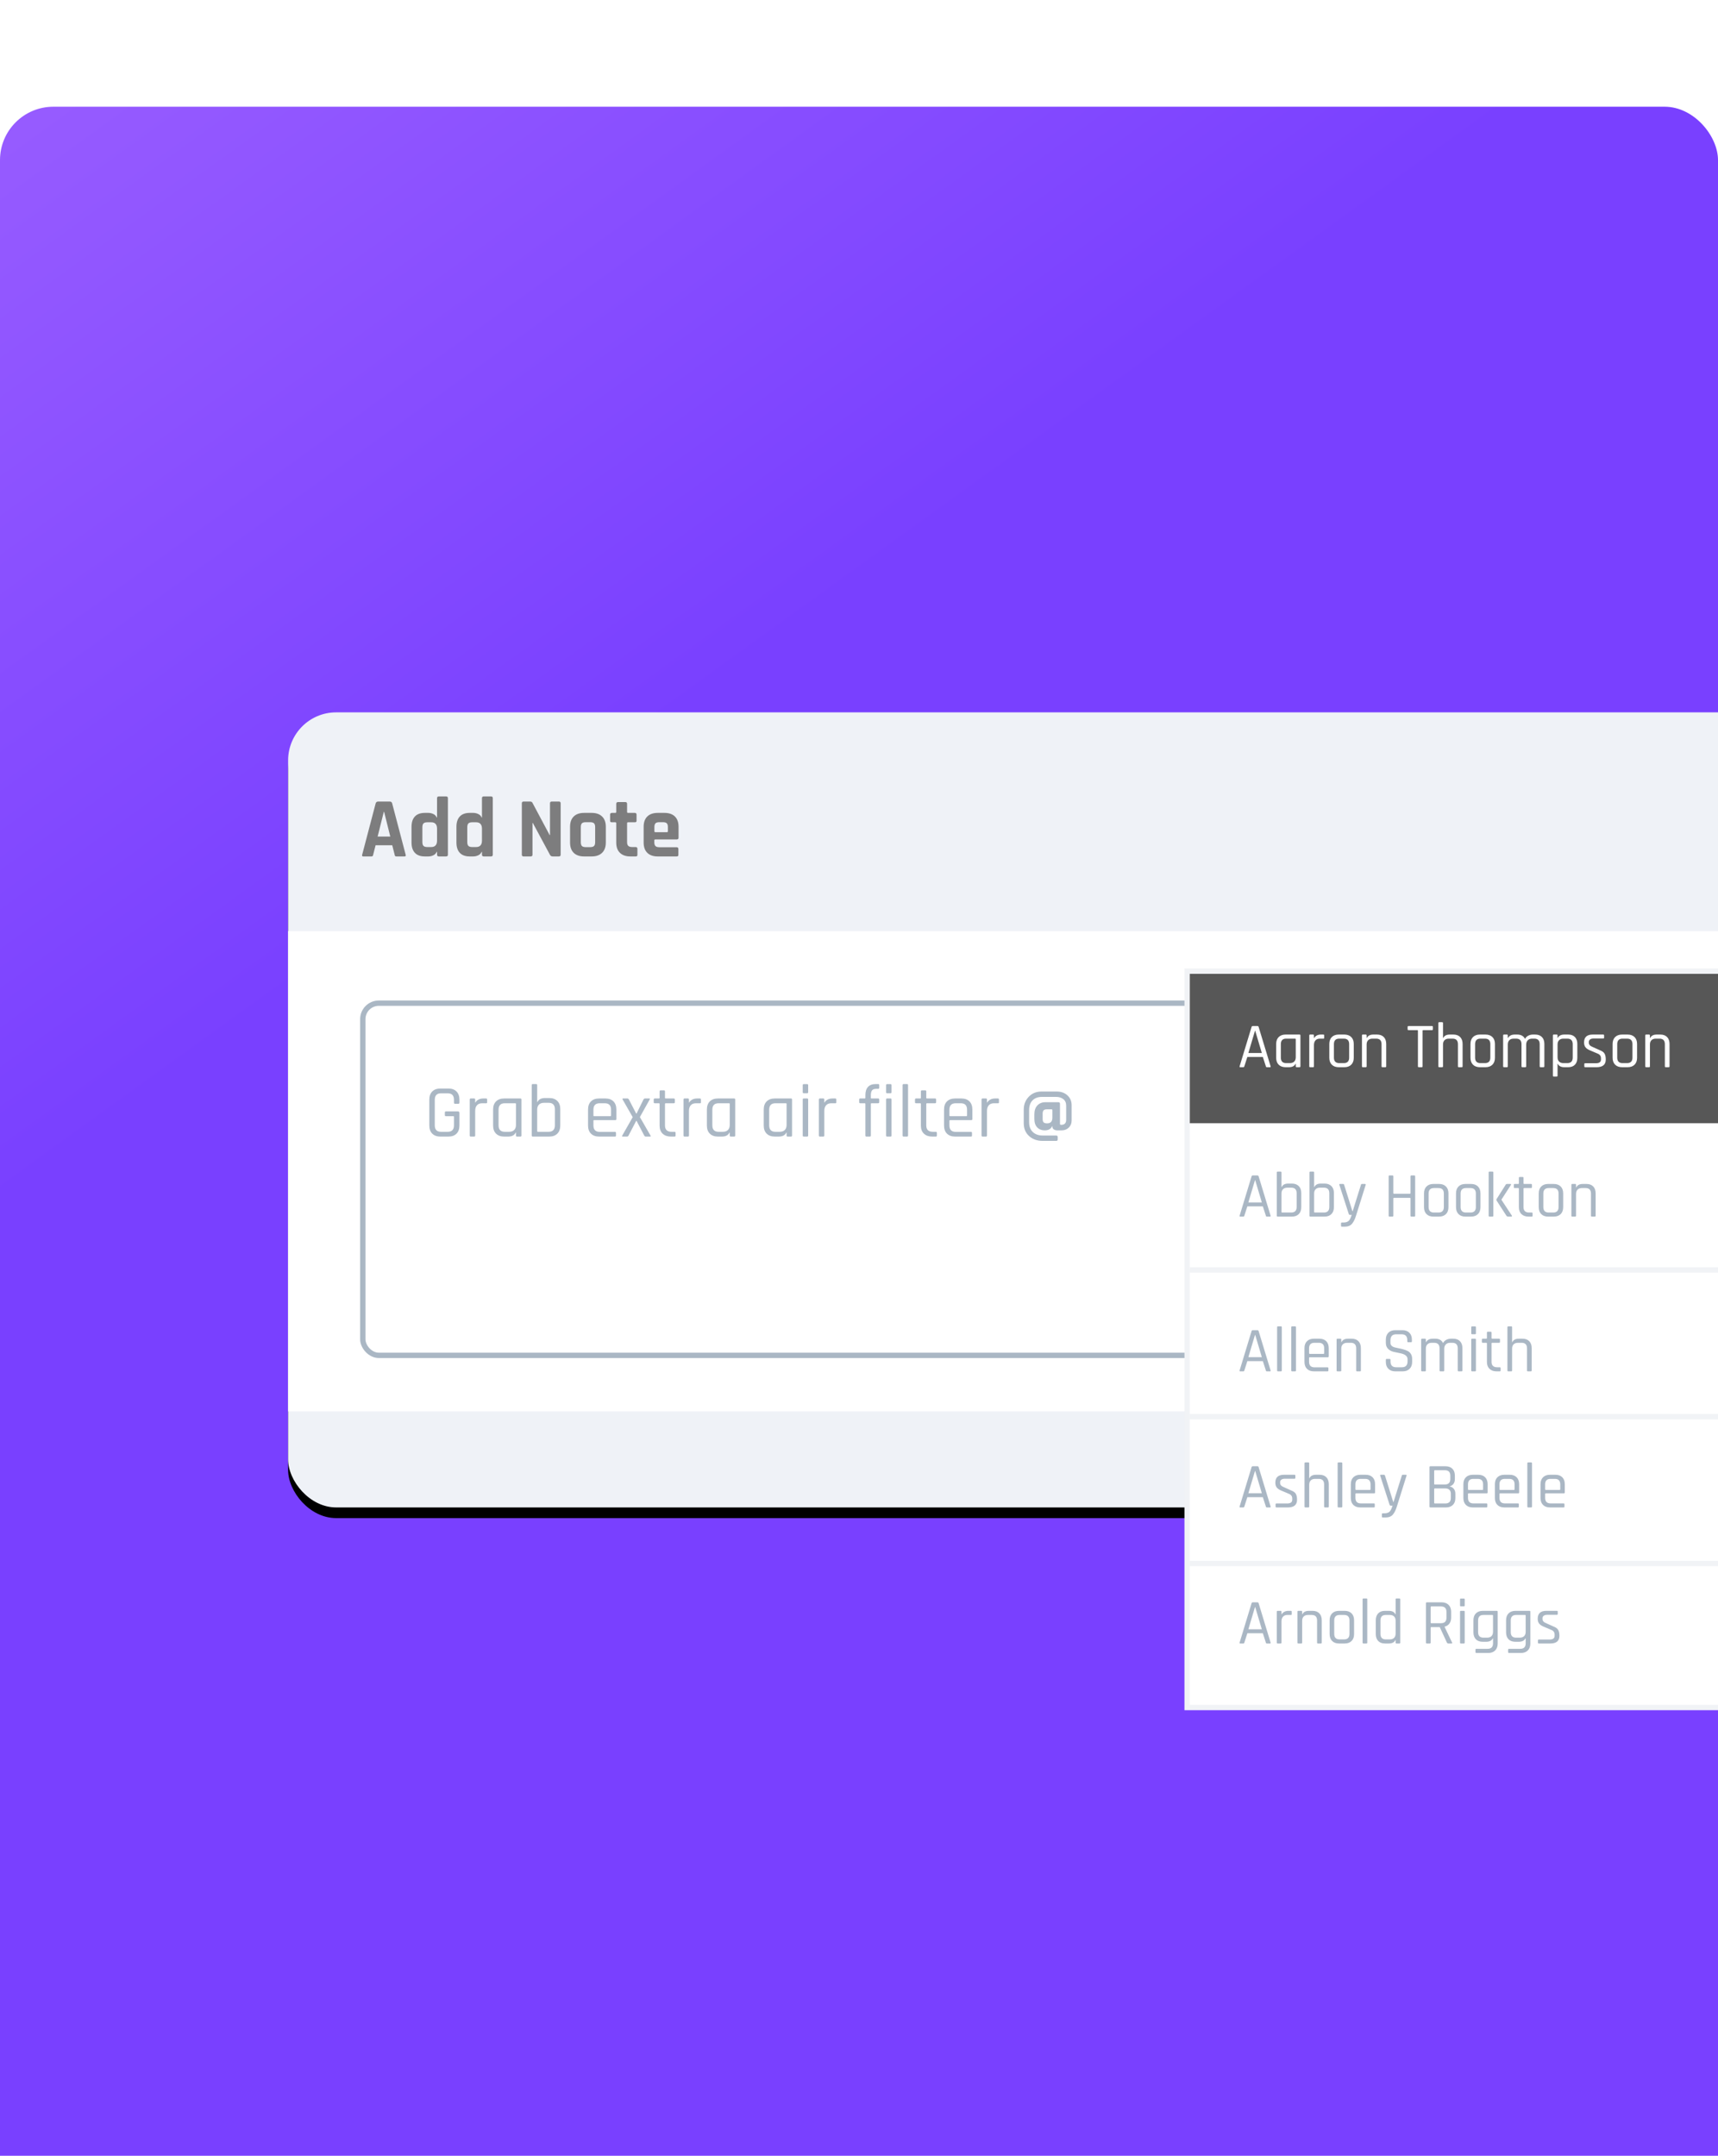<svg xmlns="http://www.w3.org/2000/svg" xmlns:xlink="http://www.w3.org/1999/xlink" width="322" height="404" viewBox="0 0 322 404">
  <defs>
    <linearGradient id="@-mention-a" x1="-9.261%" x2="32.295%" y1="-38.076%" y2="33.22%">
      <stop offset="0%" stop-color="#B174FF"/>
      <stop offset="100%" stop-color="#7940FF"/>
    </linearGradient>
    <rect id="@-mention-b" width="322" height="397" x="0" y="0" rx="10"/>
    <filter id="@-mention-c" width="114.8%" height="145%" x="-7.4%" y="-21.1%" filterUnits="objectBoundingBox">
      <feOffset dx="-15" dy="15" in="SourceAlpha" result="shadowOffsetOuter1"/>
      <feColorMatrix in="shadowOffsetOuter1" result="shadowMatrixOuter1" values="0 0 0 0 0   0 0 0 0 0   0 0 0 0 0  0 0 0 0.5 0"/>
      <feMerge>
        <feMergeNode in="shadowMatrixOuter1"/>
        <feMergeNode in="SourceGraphic"/>
      </feMerge>
    </filter>
    <rect id="@-mention-e" width="453" height="149" x="0" y="0" rx="9"/>
    <filter id="@-mention-d" width="103.1%" height="109.4%" x="-1.5%" y="-3.4%" filterUnits="objectBoundingBox">
      <feOffset dy="2" in="SourceAlpha" result="shadowOffsetOuter1"/>
      <feGaussianBlur in="shadowOffsetOuter1" result="shadowBlurOuter1" stdDeviation="2"/>
      <feColorMatrix in="shadowBlurOuter1" values="0 0 0 0 0   0 0 0 0 0   0 0 0 0 0  0 0 0 0.5 0"/>
    </filter>
    <filter id="@-mention-f" width="115%" height="117.3%" x="-7.5%" y="-8.6%" filterUnits="objectBoundingBox">
      <feOffset dy="2" in="SourceAlpha" result="shadowOffsetOuter1"/>
      <feGaussianBlur in="shadowOffsetOuter1" result="shadowBlurOuter1" stdDeviation="2"/>
      <feColorMatrix in="shadowBlurOuter1" result="shadowMatrixOuter1" values="0 0 0 0 0.353   0 0 0 0 0.353   0 0 0 0 0.353  0 0 0 0.5 0"/>
      <feMerge>
        <feMergeNode in="shadowMatrixOuter1"/>
        <feMergeNode in="SourceGraphic"/>
      </feMerge>
    </filter>
  </defs>
  <g fill="none" fill-rule="evenodd">
    <use fill="url(#@-mention-a)" transform="translate(0 20)" xlink:href="#@-mention-b"/>
    <g transform="translate(69 118.5)">
      <g filter="url(#@-mention-c)">
        <use fill="#000" filter="url(#@-mention-d)" xlink:href="#@-mention-e"/>
        <use fill="#EFF2F7" xlink:href="#@-mention-e"/>
        <g transform="translate(0 41)">
          <rect width="453" height="90" fill="#FFF"/>
          <g transform="translate(13.5 13)">
            <rect width="420" height="66" x=".5" y=".5" fill="#FFF" stroke="#AAB7C4" rx="3"/>
            <path fill="#AAB7C4" fill-rule="nonzero" d="M16.55,25.5 C17.194,25.5 17.698,25.318 18.062,24.954 C18.426,24.59 18.608,24.081 18.608,23.428 L18.608,23.428 L18.608,21.076 C18.608,20.88 18.515,20.782 18.328,20.782 L18.328,20.782 L16.074,20.782 C15.943,20.782 15.878,20.847 15.878,20.978 L15.878,20.978 L15.878,21.496 C15.878,21.617 15.943,21.678 16.074,21.678 L16.074,21.678 L17.46,21.678 C17.544,21.678 17.586,21.725 17.586,21.818 L17.586,21.818 L17.586,23.386 C17.586,24.198 17.199,24.604 16.424,24.604 L16.424,24.604 L15.15,24.604 C14.375,24.604 13.988,24.198 13.988,23.386 L13.988,23.386 L13.988,18.612 C13.988,17.8 14.375,17.394 15.15,17.394 L15.15,17.394 L16.424,17.394 C17.199,17.394 17.586,17.8 17.586,18.612 L17.586,18.612 L17.586,19.144 C17.586,19.284 17.651,19.354 17.782,19.354 L17.782,19.354 L18.412,19.354 C18.543,19.354 18.608,19.284 18.608,19.144 L18.608,19.144 L18.608,18.57 C18.608,17.926 18.426,17.42 18.062,17.051 C17.698,16.682 17.194,16.498 16.55,16.498 L16.55,16.498 L15.038,16.498 C14.394,16.498 13.888,16.68 13.519,17.044 C13.15,17.408 12.966,17.917 12.966,18.57 L12.966,18.57 L12.966,23.428 C12.966,24.081 13.15,24.59 13.519,24.954 C13.888,25.318 14.394,25.5 15.038,25.5 L15.038,25.5 L16.55,25.5 Z M21.366,25.5 C21.497,25.5 21.562,25.435 21.562,25.304 L21.562,25.304 L21.562,20.67 C21.562,20.231 21.674,19.886 21.898,19.634 C22.122,19.382 22.444,19.256 22.864,19.256 L22.864,19.256 L23.62,19.256 C23.685,19.265 23.732,19.254 23.76,19.221 C23.788,19.188 23.802,19.139 23.802,19.074 L23.802,19.074 L23.802,18.556 C23.802,18.425 23.741,18.36 23.62,18.36 L23.62,18.36 L23.074,18.36 C22.719,18.36 22.411,18.435 22.15,18.584 C21.889,18.733 21.711,18.911 21.618,19.116 L21.618,19.116 L21.562,19.116 L21.562,18.556 C21.562,18.425 21.497,18.36 21.366,18.36 L21.366,18.36 L20.736,18.36 C20.605,18.36 20.54,18.425 20.54,18.556 L20.54,18.556 L20.54,25.304 C20.54,25.435 20.605,25.5 20.736,25.5 L20.736,25.5 L21.366,25.5 Z M27.722,25.5 C28.441,25.5 28.917,25.253 29.15,24.758 L29.15,24.758 L29.206,24.758 L29.206,25.304 C29.206,25.435 29.271,25.5 29.402,25.5 L29.402,25.5 L30.032,25.5 C30.163,25.5 30.228,25.435 30.228,25.304 L30.228,25.304 L30.228,18.556 C30.228,18.425 30.163,18.36 30.032,18.36 L30.032,18.36 L26.994,18.36 C26.35,18.36 25.844,18.542 25.475,18.906 C25.106,19.27 24.922,19.779 24.922,20.432 L24.922,20.432 L24.922,23.428 C24.922,24.081 25.106,24.59 25.475,24.954 C25.844,25.318 26.35,25.5 26.994,25.5 L26.994,25.5 L27.722,25.5 Z M27.904,24.604 L27.106,24.604 C26.331,24.604 25.944,24.198 25.944,23.386 L25.944,23.386 L25.944,20.474 C25.944,19.662 26.331,19.256 27.106,19.256 L27.106,19.256 L29.066,19.256 C29.159,19.256 29.206,19.298 29.206,19.382 L29.206,19.382 L29.206,23.316 C29.206,23.727 29.094,24.044 28.87,24.268 C28.646,24.492 28.324,24.604 27.904,24.604 L27.904,24.604 Z M35.45,25.5 C36.085,25.5 36.586,25.318 36.955,24.954 C37.324,24.59 37.508,24.081 37.508,23.428 L37.508,23.428 L37.508,20.334 C37.508,19.69 37.324,19.186 36.955,18.822 C36.586,18.458 36.085,18.276 35.45,18.276 L35.45,18.276 L34.666,18.276 C33.947,18.276 33.471,18.523 33.238,19.018 L33.238,19.018 L33.182,19.018 L33.182,15.854 C33.182,15.723 33.117,15.658 32.986,15.658 L32.986,15.658 L32.356,15.658 C32.225,15.658 32.16,15.723 32.16,15.854 L32.16,15.854 L32.16,25.304 C32.16,25.435 32.225,25.5 32.356,25.5 L32.356,25.5 L35.45,25.5 Z M35.31,24.604 L33.322,24.604 C33.229,24.604 33.182,24.562 33.182,24.478 L33.182,24.478 L33.182,20.446 C33.182,20.045 33.294,19.732 33.518,19.508 C33.742,19.284 34.064,19.172 34.484,19.172 L34.484,19.172 L35.31,19.172 C36.103,19.172 36.5,19.578 36.5,20.39 L36.5,20.39 L36.5,23.386 C36.5,24.198 36.103,24.604 35.31,24.604 L35.31,24.604 Z M47.756,25.5 C47.887,25.5 47.952,25.439 47.952,25.318 L47.952,25.318 L47.952,24.814 C47.952,24.683 47.887,24.618 47.756,24.618 L47.756,24.618 L44.9,24.618 C44.116,24.618 43.724,24.212 43.724,23.4 L43.724,23.4 L43.724,22.546 C43.724,22.462 43.771,22.42 43.864,22.42 L43.864,22.42 L47.826,22.42 C47.957,22.42 48.022,22.35 48.022,22.21 L48.022,22.21 L48.022,20.432 C48.022,19.779 47.84,19.27 47.476,18.906 C47.112,18.542 46.608,18.36 45.964,18.36 L45.964,18.36 L44.788,18.36 C44.144,18.36 43.638,18.542 43.269,18.906 C42.9,19.27 42.716,19.779 42.716,20.432 L42.716,20.432 L42.716,23.428 C42.716,24.081 42.9,24.59 43.269,24.954 C43.638,25.318 44.144,25.5 44.788,25.5 L44.788,25.5 L47.756,25.5 Z M46.888,21.678 L43.864,21.678 C43.771,21.678 43.724,21.631 43.724,21.538 L43.724,21.538 L43.724,20.46 C43.724,19.657 44.116,19.256 44.9,19.256 L44.9,19.256 L45.852,19.256 C46.636,19.256 47.028,19.657 47.028,20.46 L47.028,20.46 L47.028,21.538 C47.028,21.631 46.981,21.678 46.888,21.678 L46.888,21.678 Z M50.024,25.5 C50.155,25.5 50.248,25.435 50.304,25.304 L50.304,25.304 L51.746,22.546 L51.802,22.546 L53.244,25.304 C53.319,25.435 53.407,25.5 53.51,25.5 L53.51,25.5 L54.322,25.5 C54.471,25.5 54.504,25.435 54.42,25.304 L54.42,25.304 L52.432,21.846 L54.266,18.556 C54.359,18.425 54.327,18.36 54.168,18.36 L54.168,18.36 L53.398,18.36 C53.267,18.36 53.169,18.425 53.104,18.556 L53.104,18.556 L51.802,21.202 L51.746,21.202 L50.374,18.556 C50.299,18.425 50.201,18.36 50.08,18.36 L50.08,18.36 L49.296,18.36 C49.156,18.36 49.123,18.425 49.198,18.556 L49.198,18.556 L51.088,21.86 L49.128,25.304 C49.053,25.435 49.091,25.5 49.24,25.5 L49.24,25.5 L50.024,25.5 Z M58.914,25.5 C59.054,25.5 59.124,25.439 59.124,25.318 L59.124,25.318 L59.124,24.8 C59.124,24.669 59.054,24.604 58.914,24.604 L58.914,24.604 L58.368,24.604 C57.547,24.604 57.136,24.207 57.136,23.414 L57.136,23.414 L57.136,19.382 C57.136,19.298 57.187,19.256 57.29,19.256 L57.29,19.256 L58.774,19.256 C58.914,19.256 58.984,19.195 58.984,19.074 L58.984,19.074 L58.984,18.556 C58.984,18.425 58.914,18.36 58.774,18.36 L58.774,18.36 L57.29,18.36 C57.187,18.36 57.136,18.318 57.136,18.234 L57.136,18.234 L57.136,17.03 C57.136,16.899 57.075,16.834 56.954,16.834 L56.954,16.834 L56.324,16.834 C56.193,16.834 56.128,16.899 56.128,17.03 L56.128,17.03 L56.128,18.234 C56.128,18.318 56.081,18.36 55.988,18.36 L55.988,18.36 L55.218,18.36 C55.087,18.36 55.022,18.425 55.022,18.556 L55.022,18.556 L55.022,19.074 C55.022,19.195 55.087,19.256 55.218,19.256 L55.218,19.256 L55.988,19.256 C56.081,19.256 56.128,19.298 56.128,19.382 L56.128,19.382 L56.128,23.456 C56.128,24.1 56.319,24.602 56.702,24.961 C57.085,25.32 57.598,25.5 58.242,25.5 L58.242,25.5 L58.914,25.5 Z M61.434,25.5 C61.565,25.5 61.63,25.435 61.63,25.304 L61.63,25.304 L61.63,20.67 C61.63,20.231 61.742,19.886 61.966,19.634 C62.19,19.382 62.512,19.256 62.932,19.256 L62.932,19.256 L63.688,19.256 C63.753,19.265 63.8,19.254 63.828,19.221 C63.856,19.188 63.87,19.139 63.87,19.074 L63.87,19.074 L63.87,18.556 C63.87,18.425 63.809,18.36 63.688,18.36 L63.688,18.36 L63.142,18.36 C62.787,18.36 62.479,18.435 62.218,18.584 C61.957,18.733 61.779,18.911 61.686,19.116 L61.686,19.116 L61.63,19.116 L61.63,18.556 C61.63,18.425 61.565,18.36 61.434,18.36 L61.434,18.36 L60.804,18.36 C60.673,18.36 60.608,18.425 60.608,18.556 L60.608,18.556 L60.608,25.304 C60.608,25.435 60.673,25.5 60.804,25.5 L60.804,25.5 L61.434,25.5 Z M67.79,25.5 C68.509,25.5 68.985,25.253 69.218,24.758 L69.218,24.758 L69.274,24.758 L69.274,25.304 C69.274,25.435 69.339,25.5 69.47,25.5 L69.47,25.5 L70.1,25.5 C70.231,25.5 70.296,25.435 70.296,25.304 L70.296,25.304 L70.296,18.556 C70.296,18.425 70.231,18.36 70.1,18.36 L70.1,18.36 L67.062,18.36 C66.418,18.36 65.912,18.542 65.543,18.906 C65.174,19.27 64.99,19.779 64.99,20.432 L64.99,20.432 L64.99,23.428 C64.99,24.081 65.174,24.59 65.543,24.954 C65.912,25.318 66.418,25.5 67.062,25.5 L67.062,25.5 L67.79,25.5 Z M67.972,24.604 L67.174,24.604 C66.399,24.604 66.012,24.198 66.012,23.386 L66.012,23.386 L66.012,20.474 C66.012,19.662 66.399,19.256 67.174,19.256 L67.174,19.256 L69.134,19.256 C69.227,19.256 69.274,19.298 69.274,19.382 L69.274,19.382 L69.274,23.316 C69.274,23.727 69.162,24.044 68.938,24.268 C68.714,24.492 68.392,24.604 67.972,24.604 L67.972,24.604 Z M78.444,25.5 C79.163,25.5 79.639,25.253 79.872,24.758 L79.872,24.758 L79.928,24.758 L79.928,25.304 C79.928,25.435 79.993,25.5 80.124,25.5 L80.124,25.5 L80.754,25.5 C80.885,25.5 80.95,25.435 80.95,25.304 L80.95,25.304 L80.95,18.556 C80.95,18.425 80.885,18.36 80.754,18.36 L80.754,18.36 L77.716,18.36 C77.072,18.36 76.566,18.542 76.197,18.906 C75.828,19.27 75.644,19.779 75.644,20.432 L75.644,20.432 L75.644,23.428 C75.644,24.081 75.828,24.59 76.197,24.954 C76.566,25.318 77.072,25.5 77.716,25.5 L77.716,25.5 L78.444,25.5 Z M78.626,24.604 L77.828,24.604 C77.053,24.604 76.666,24.198 76.666,23.386 L76.666,23.386 L76.666,20.474 C76.666,19.662 77.053,19.256 77.828,19.256 L77.828,19.256 L79.788,19.256 C79.881,19.256 79.928,19.298 79.928,19.382 L79.928,19.382 L79.928,23.316 C79.928,23.727 79.816,24.044 79.592,24.268 C79.368,24.492 79.046,24.604 78.626,24.604 L78.626,24.604 Z M83.778,17.38 C83.909,17.38 83.974,17.315 83.974,17.184 L83.974,17.184 L83.974,15.868 C83.974,15.737 83.909,15.672 83.778,15.672 L83.778,15.672 L83.134,15.672 C83.013,15.672 82.952,15.737 82.952,15.868 L82.952,15.868 L82.952,17.184 C82.952,17.315 83.013,17.38 83.134,17.38 L83.134,17.38 L83.778,17.38 Z M83.778,25.5 C83.909,25.5 83.974,25.435 83.974,25.304 L83.974,25.304 L83.974,18.556 C83.974,18.425 83.909,18.36 83.778,18.36 L83.778,18.36 L83.134,18.36 C83.013,18.36 82.952,18.425 82.952,18.556 L82.952,18.556 L82.952,25.304 C82.952,25.435 83.017,25.5 83.148,25.5 L83.148,25.5 L83.778,25.5 Z M86.802,25.5 C86.933,25.5 86.998,25.435 86.998,25.304 L86.998,25.304 L86.998,20.67 C86.998,20.231 87.11,19.886 87.334,19.634 C87.558,19.382 87.88,19.256 88.3,19.256 L88.3,19.256 L89.056,19.256 C89.121,19.265 89.168,19.254 89.196,19.221 C89.224,19.188 89.238,19.139 89.238,19.074 L89.238,19.074 L89.238,18.556 C89.238,18.425 89.177,18.36 89.056,18.36 L89.056,18.36 L88.51,18.36 C88.155,18.36 87.847,18.435 87.586,18.584 C87.325,18.733 87.147,18.911 87.054,19.116 L87.054,19.116 L86.998,19.116 L86.998,18.556 C86.998,18.425 86.933,18.36 86.802,18.36 L86.802,18.36 L86.172,18.36 C86.041,18.36 85.976,18.425 85.976,18.556 L85.976,18.556 L85.976,25.304 C85.976,25.435 86.041,25.5 86.172,25.5 L86.172,25.5 L86.802,25.5 Z M95.51,25.5 C95.65,25.5 95.72,25.435 95.72,25.304 L95.72,25.304 L95.72,19.382 C95.72,19.298 95.762,19.256 95.846,19.256 L95.846,19.256 L97.078,19.256 C97.218,19.256 97.288,19.191 97.288,19.06 L97.288,19.06 L97.288,18.542 C97.288,18.421 97.218,18.36 97.078,18.36 L97.078,18.36 L95.846,18.36 C95.762,18.36 95.72,18.318 95.72,18.234 L95.72,18.234 L95.72,17.758 C95.72,17.338 95.795,17.032 95.944,16.841 C96.093,16.65 96.359,16.554 96.742,16.554 L96.742,16.554 L97.092,16.554 C97.223,16.554 97.288,16.489 97.288,16.358 L97.288,16.358 L97.288,15.84 C97.288,15.719 97.223,15.658 97.092,15.658 L97.092,15.658 L96.616,15.658 C95.991,15.658 95.515,15.835 95.188,16.19 C94.861,16.545 94.698,17.053 94.698,17.716 L94.698,17.716 L94.698,18.234 C94.698,18.318 94.651,18.36 94.558,18.36 L94.558,18.36 L93.732,18.36 C93.601,18.36 93.536,18.421 93.536,18.542 L93.536,18.542 L93.536,19.06 C93.536,19.191 93.601,19.256 93.732,19.256 L93.732,19.256 L94.558,19.256 C94.651,19.256 94.698,19.298 94.698,19.382 L94.698,19.382 L94.698,25.304 C94.698,25.435 94.763,25.5 94.894,25.5 L94.894,25.5 L95.51,25.5 Z M99.402,17.38 C99.533,17.38 99.598,17.315 99.598,17.184 L99.598,17.184 L99.598,15.868 C99.598,15.737 99.533,15.672 99.402,15.672 L99.402,15.672 L98.758,15.672 C98.637,15.672 98.576,15.737 98.576,15.868 L98.576,15.868 L98.576,17.184 C98.576,17.315 98.637,17.38 98.758,17.38 L98.758,17.38 L99.402,17.38 Z M99.402,25.5 C99.533,25.5 99.598,25.435 99.598,25.304 L99.598,25.304 L99.598,18.556 C99.598,18.425 99.533,18.36 99.402,18.36 L99.402,18.36 L98.758,18.36 C98.637,18.36 98.576,18.425 98.576,18.556 L98.576,18.556 L98.576,25.304 C98.576,25.435 98.641,25.5 98.772,25.5 L98.772,25.5 L99.402,25.5 Z M102.496,25.5 C102.627,25.5 102.692,25.435 102.692,25.304 L102.692,25.304 L102.692,15.854 C102.692,15.723 102.627,15.658 102.496,15.658 L102.496,15.658 L101.866,15.658 C101.735,15.658 101.67,15.723 101.67,15.854 L101.67,15.854 L101.67,25.304 C101.67,25.435 101.735,25.5 101.866,25.5 L101.866,25.5 L102.496,25.5 Z M107.886,25.5 C108.026,25.5 108.096,25.439 108.096,25.318 L108.096,25.318 L108.096,24.8 C108.096,24.669 108.026,24.604 107.886,24.604 L107.886,24.604 L107.34,24.604 C106.519,24.604 106.108,24.207 106.108,23.414 L106.108,23.414 L106.108,19.382 C106.108,19.298 106.159,19.256 106.262,19.256 L106.262,19.256 L107.746,19.256 C107.886,19.256 107.956,19.195 107.956,19.074 L107.956,19.074 L107.956,18.556 C107.956,18.425 107.886,18.36 107.746,18.36 L107.746,18.36 L106.262,18.36 C106.159,18.36 106.108,18.318 106.108,18.234 L106.108,18.234 L106.108,17.03 C106.108,16.899 106.047,16.834 105.926,16.834 L105.926,16.834 L105.296,16.834 C105.165,16.834 105.1,16.899 105.1,17.03 L105.1,17.03 L105.1,18.234 C105.1,18.318 105.053,18.36 104.96,18.36 L104.96,18.36 L104.19,18.36 C104.059,18.36 103.994,18.425 103.994,18.556 L103.994,18.556 L103.994,19.074 C103.994,19.195 104.059,19.256 104.19,19.256 L104.19,19.256 L104.96,19.256 C105.053,19.256 105.1,19.298 105.1,19.382 L105.1,19.382 L105.1,23.456 C105.1,24.1 105.291,24.602 105.674,24.961 C106.057,25.32 106.57,25.5 107.214,25.5 L107.214,25.5 L107.886,25.5 Z M114.48,25.5 C114.611,25.5 114.676,25.439 114.676,25.318 L114.676,25.318 L114.676,24.814 C114.676,24.683 114.611,24.618 114.48,24.618 L114.48,24.618 L111.624,24.618 C110.84,24.618 110.448,24.212 110.448,23.4 L110.448,23.4 L110.448,22.546 C110.448,22.462 110.495,22.42 110.588,22.42 L110.588,22.42 L114.55,22.42 C114.681,22.42 114.746,22.35 114.746,22.21 L114.746,22.21 L114.746,20.432 C114.746,19.779 114.564,19.27 114.2,18.906 C113.836,18.542 113.332,18.36 112.688,18.36 L112.688,18.36 L111.512,18.36 C110.868,18.36 110.362,18.542 109.993,18.906 C109.624,19.27 109.44,19.779 109.44,20.432 L109.44,20.432 L109.44,23.428 C109.44,24.081 109.624,24.59 109.993,24.954 C110.362,25.318 110.868,25.5 111.512,25.5 L111.512,25.5 L114.48,25.5 Z M113.612,21.678 L110.588,21.678 C110.495,21.678 110.448,21.631 110.448,21.538 L110.448,21.538 L110.448,20.46 C110.448,19.657 110.84,19.256 111.624,19.256 L111.624,19.256 L112.576,19.256 C113.36,19.256 113.752,19.657 113.752,20.46 L113.752,20.46 L113.752,21.538 C113.752,21.631 113.705,21.678 113.612,21.678 L113.612,21.678 Z M117.294,25.5 C117.425,25.5 117.49,25.435 117.49,25.304 L117.49,25.304 L117.49,20.67 C117.49,20.231 117.602,19.886 117.826,19.634 C118.05,19.382 118.372,19.256 118.792,19.256 L118.792,19.256 L119.548,19.256 C119.613,19.265 119.66,19.254 119.688,19.221 C119.716,19.188 119.73,19.139 119.73,19.074 L119.73,19.074 L119.73,18.556 C119.73,18.425 119.669,18.36 119.548,18.36 L119.548,18.36 L119.002,18.36 C118.647,18.36 118.339,18.435 118.078,18.584 C117.817,18.733 117.639,18.911 117.546,19.116 L117.546,19.116 L117.49,19.116 L117.49,18.556 C117.49,18.425 117.425,18.36 117.294,18.36 L117.294,18.36 L116.664,18.36 C116.533,18.36 116.468,18.425 116.468,18.556 L116.468,18.556 L116.468,25.304 C116.468,25.435 116.533,25.5 116.664,25.5 L116.664,25.5 L117.294,25.5 Z M130.454,26.312 C130.65,26.312 130.748,26.214 130.748,26.018 L130.748,26.018 L130.748,25.598 C130.748,25.402 130.65,25.304 130.454,25.304 L130.454,25.304 L127.934,25.304 C127.159,25.304 126.541,25.085 126.079,24.646 C125.617,24.207 125.386,23.596 125.386,22.812 L125.386,22.812 L125.386,20.558 C125.386,19.765 125.598,19.151 126.023,18.717 C126.448,18.283 127.043,18.066 127.808,18.066 L127.808,18.066 L130.454,18.066 C130.995,18.066 131.443,18.206 131.798,18.486 C132.153,18.766 132.33,19.172 132.33,19.704 L132.33,19.704 L132.33,22.364 C132.33,22.971 132.031,23.283 131.434,23.302 C131.257,23.302 131.168,23.246 131.168,23.134 L131.168,23.134 L131.168,19.354 C131.168,19.158 131.065,19.06 130.86,19.06 L130.86,19.06 L128.438,19.06 C127.813,19.06 127.311,19.261 126.933,19.662 C126.555,20.063 126.366,20.623 126.366,21.342 L126.366,21.342 L126.366,22.168 C126.366,22.877 126.546,23.416 126.905,23.785 C127.264,24.154 127.729,24.338 128.298,24.338 C128.998,24.338 129.46,24.081 129.684,23.568 L129.684,23.568 L129.74,23.568 L129.74,23.624 C129.74,23.857 129.831,24.035 130.013,24.156 C130.195,24.277 130.412,24.338 130.664,24.338 L130.664,24.338 L131.476,24.338 C132.017,24.338 132.465,24.165 132.82,23.82 C133.175,23.475 133.352,23.031 133.352,22.49 L133.352,22.49 L133.352,19.606 C133.352,18.869 133.091,18.26 132.568,17.779 C132.045,17.298 131.378,17.058 130.566,17.058 L130.566,17.058 L127.696,17.058 C126.735,17.058 125.941,17.385 125.316,18.038 C124.691,18.691 124.378,19.494 124.378,20.446 L124.378,20.446 L124.378,23.008 C124.378,23.997 124.712,24.795 125.379,25.402 C126.046,26.009 126.903,26.312 127.948,26.312 L127.948,26.312 L130.454,26.312 Z M128.774,23.022 L128.732,23.022 C128.433,23.022 128.223,22.959 128.102,22.833 C127.981,22.707 127.92,22.499 127.92,22.21 L127.92,22.21 L127.92,21.216 C127.92,20.917 127.981,20.705 128.102,20.579 C128.223,20.453 128.433,20.39 128.732,20.39 L128.732,20.39 L129.572,20.39 C129.684,20.39 129.74,20.446 129.74,20.558 L129.74,20.558 L129.74,21.958 C129.74,22.667 129.418,23.022 128.774,23.022 L128.774,23.022 Z"/>
          </g>
        </g>
        <path fill="#797979" fill-opacity=".96" fill-rule="nonzero" d="M15.612,27 C15.719,27 15.796,26.976 15.844,26.928 C15.892,26.88 15.927,26.792 15.948,26.664 L15.948,26.664 L16.396,24.904 L19.516,24.904 L19.964,26.664 C19.985,26.792 20.017,26.88 20.06,26.928 C20.103,26.976 20.183,27 20.3,27 L20.3,27 L21.836,27 C22.028,27 22.092,26.888 22.028,26.664 L22.028,26.664 L19.5,17.048 C19.447,16.824 19.287,16.712 19.02,16.712 L19.02,16.712 L16.892,16.712 C16.647,16.712 16.487,16.824 16.412,17.048 L16.412,17.048 L13.884,26.664 C13.82,26.888 13.884,27 14.076,27 L14.076,27 L15.612,27 Z M19.148,23.272 L16.78,23.272 L17.932,18.648 L17.996,18.648 L19.148,23.272 Z M26.284,27 C26.615,27 26.929,26.928 27.228,26.784 C27.527,26.64 27.735,26.424 27.852,26.136 L27.852,26.136 L27.916,26.136 L27.916,26.664 C27.916,26.888 28.028,27 28.252,27 L28.252,27 L29.612,27 C29.836,27 29.948,26.888 29.948,26.664 L29.948,26.664 L29.948,16.088 C29.948,15.864 29.836,15.752 29.612,15.752 L29.612,15.752 L28.252,15.752 C28.028,15.752 27.916,15.864 27.916,16.088 L27.916,16.088 L27.916,19.704 L27.852,19.704 C27.735,19.416 27.527,19.2 27.228,19.056 C26.929,18.912 26.615,18.84 26.284,18.84 L26.284,18.84 L25.628,18.84 C24.807,18.84 24.185,19.064 23.764,19.512 C23.343,19.96 23.132,20.605 23.132,21.448 L23.132,21.448 L23.132,24.392 C23.132,25.235 23.343,25.88 23.764,26.328 C24.185,26.776 24.807,27 25.628,27 L25.628,27 L26.284,27 Z M26.812,25.24 L26.092,25.24 C25.751,25.24 25.511,25.168 25.372,25.024 C25.233,24.88 25.164,24.637 25.164,24.296 L25.164,24.296 L25.164,21.544 C25.164,21.203 25.233,20.96 25.372,20.816 C25.511,20.672 25.751,20.6 26.092,20.6 L26.092,20.6 L26.812,20.6 C27.548,20.6 27.916,21.005 27.916,21.816 L27.916,21.816 L27.916,24.024 C27.916,24.835 27.548,25.24 26.812,25.24 L26.812,25.24 Z M34.7,27 C35.031,27 35.345,26.928 35.644,26.784 C35.943,26.64 36.151,26.424 36.268,26.136 L36.268,26.136 L36.332,26.136 L36.332,26.664 C36.332,26.888 36.444,27 36.668,27 L36.668,27 L38.028,27 C38.252,27 38.364,26.888 38.364,26.664 L38.364,26.664 L38.364,16.088 C38.364,15.864 38.252,15.752 38.028,15.752 L38.028,15.752 L36.668,15.752 C36.444,15.752 36.332,15.864 36.332,16.088 L36.332,16.088 L36.332,19.704 L36.268,19.704 C36.151,19.416 35.943,19.2 35.644,19.056 C35.345,18.912 35.031,18.84 34.7,18.84 L34.7,18.84 L34.044,18.84 C33.223,18.84 32.601,19.064 32.18,19.512 C31.759,19.96 31.548,20.605 31.548,21.448 L31.548,21.448 L31.548,24.392 C31.548,25.235 31.759,25.88 32.18,26.328 C32.601,26.776 33.223,27 34.044,27 L34.044,27 L34.7,27 Z M35.228,25.24 L34.508,25.24 C34.167,25.24 33.927,25.168 33.788,25.024 C33.649,24.88 33.58,24.637 33.58,24.296 L33.58,24.296 L33.58,21.544 C33.58,21.203 33.649,20.96 33.788,20.816 C33.927,20.672 34.167,20.6 34.508,20.6 L34.508,20.6 L35.228,20.6 C35.964,20.6 36.332,21.005 36.332,21.816 L36.332,21.816 L36.332,24.024 C36.332,24.835 35.964,25.24 35.228,25.24 L35.228,25.24 Z M45.468,27 C45.692,27 45.804,26.888 45.804,26.664 L45.804,26.664 L45.804,20.728 L45.868,20.728 L49.068,26.68 C49.175,26.893 49.345,27 49.58,27 L49.58,27 L50.748,27 C50.972,27 51.084,26.888 51.084,26.664 L51.084,26.664 L51.084,17.048 C51.084,16.824 50.972,16.712 50.748,16.712 L50.748,16.712 L49.42,16.712 C49.196,16.712 49.084,16.824 49.084,17.048 L49.084,17.048 L49.084,23 L49.02,23 L45.788,16.936 C45.713,16.787 45.564,16.712 45.34,16.712 L45.34,16.712 L44.14,16.712 C43.916,16.712 43.804,16.824 43.804,17.048 L43.804,17.048 L43.804,26.664 C43.804,26.888 43.916,27 44.14,27 L44.14,27 L45.468,27 Z M56.908,27 C57.74,27 58.388,26.773 58.852,26.32 C59.316,25.867 59.548,25.224 59.548,24.392 L59.548,24.392 L59.548,21.448 C59.548,20.616 59.316,19.973 58.852,19.52 C58.388,19.067 57.74,18.84 56.908,18.84 L56.908,18.84 L55.484,18.84 C54.641,18.84 53.991,19.064 53.532,19.512 C53.073,19.96 52.844,20.605 52.844,21.448 L52.844,21.448 L52.844,24.392 C52.844,25.235 53.073,25.88 53.532,26.328 C53.991,26.776 54.641,27 55.484,27 L55.484,27 L56.908,27 Z M56.604,25.256 L55.788,25.256 C55.447,25.256 55.207,25.187 55.068,25.048 C54.929,24.909 54.86,24.669 54.86,24.328 L54.86,24.328 L54.86,21.512 C54.86,21.171 54.929,20.931 55.068,20.792 C55.207,20.653 55.447,20.584 55.788,20.584 L55.788,20.584 L56.604,20.584 C56.945,20.584 57.188,20.653 57.332,20.792 C57.476,20.931 57.548,21.171 57.548,21.512 L57.548,21.512 L57.548,24.328 C57.548,24.669 57.476,24.909 57.332,25.048 C57.188,25.187 56.945,25.256 56.604,25.256 L56.604,25.256 Z M65.132,27 C65.26,27 65.348,26.976 65.396,26.928 C65.444,26.88 65.468,26.797 65.468,26.68 L65.468,26.68 L65.468,25.576 C65.468,25.352 65.356,25.24 65.132,25.24 L65.132,25.24 L64.492,25.24 C64.151,25.24 63.905,25.168 63.756,25.024 C63.607,24.88 63.532,24.643 63.532,24.312 L63.532,24.312 L63.532,20.776 C63.532,20.659 63.596,20.6 63.724,20.6 L63.724,20.6 L64.972,20.6 C65.1,20.6 65.188,20.576 65.236,20.528 C65.284,20.48 65.308,20.397 65.308,20.28 L65.308,20.28 L65.308,19.176 C65.308,18.952 65.196,18.84 64.972,18.84 L64.972,18.84 L63.724,18.84 C63.596,18.84 63.532,18.781 63.532,18.664 L63.532,18.664 L63.532,17.144 C63.532,16.92 63.42,16.808 63.196,16.808 L63.196,16.808 L61.852,16.808 C61.617,16.808 61.5,16.92 61.5,17.144 L61.5,17.144 L61.5,18.664 C61.5,18.781 61.441,18.84 61.324,18.84 L61.324,18.84 L60.684,18.84 C60.46,18.84 60.348,18.952 60.348,19.176 L60.348,19.176 L60.348,20.28 C60.348,20.408 60.372,20.493 60.42,20.536 C60.468,20.579 60.556,20.6 60.684,20.6 L60.684,20.6 L61.324,20.6 C61.441,20.6 61.5,20.659 61.5,20.776 L61.5,20.776 L61.5,24.408 C61.5,25.24 61.732,25.88 62.196,26.328 C62.66,26.776 63.313,27 64.156,27 L64.156,27 L65.132,27 Z M72.812,27 C72.94,27 73.028,26.976 73.076,26.928 C73.124,26.88 73.148,26.797 73.148,26.68 L73.148,26.68 L73.148,25.624 C73.148,25.389 73.036,25.272 72.812,25.272 L72.812,25.272 L69.58,25.272 C69.239,25.272 68.996,25.2 68.852,25.056 C68.708,24.912 68.636,24.675 68.636,24.344 L68.636,24.344 L68.636,23.992 C68.636,23.875 68.7,23.816 68.828,23.816 L68.828,23.816 L72.844,23.816 C73.068,23.816 73.18,23.704 73.18,23.48 L73.18,23.48 L73.18,21.448 C73.18,20.605 72.951,19.96 72.492,19.512 C72.033,19.064 71.383,18.84 70.54,18.84 L70.54,18.84 L69.276,18.84 C68.433,18.84 67.783,19.064 67.324,19.512 C66.865,19.96 66.636,20.605 66.636,21.448 L66.636,21.448 L66.636,24.392 C66.636,25.235 66.865,25.88 67.324,26.328 C67.783,26.776 68.433,27 69.276,27 L69.276,27 L72.812,27 Z M71.004,22.456 L68.828,22.456 C68.711,22.456 68.652,22.397 68.652,22.28 L68.652,22.28 L68.652,21.512 C68.652,21.171 68.721,20.931 68.86,20.792 C68.999,20.653 69.239,20.584 69.58,20.584 L69.58,20.584 L70.252,20.584 C70.593,20.584 70.833,20.653 70.972,20.792 C71.111,20.931 71.18,21.171 71.18,21.512 L71.18,21.512 L71.18,22.28 C71.18,22.397 71.121,22.456 71.004,22.456 L71.004,22.456 Z"/>
      </g>
      <g filter="url(#@-mention-f)" transform="translate(153 61)">
        <rect width="159" height="138" x=".5" y=".5" fill="#FFF" stroke="#F1F3F6"/>
        <path fill="#AAB7C4" fill-rule="nonzero" d="M11.044 46.5C11.132 46.5 11.192 46.444 11.224 46.332L11.224 46.332 11.788 44.58 14.692 44.58 15.256 46.332C15.28 46.444 15.336 46.5 15.424 46.5L15.424 46.5 16.036 46.5C16.14 46.5 16.176 46.444 16.144 46.332L16.144 46.332 13.9 38.952C13.868 38.84 13.792 38.784 13.672 38.784L13.672 38.784 12.808 38.784C12.688 38.784 12.612 38.84 12.58 38.952L12.58 38.952 10.336 46.332C10.304 46.444 10.34 46.5 10.444 46.5L10.444 46.5 11.044 46.5zM14.5 43.836L11.98 43.836 13.216 39.684 13.264 39.684 14.5 43.836zM20.128 46.5C20.672 46.5 21.102 46.344 21.418 46.032 21.734 45.72 21.892 45.284 21.892 44.724L21.892 44.724 21.892 42.072C21.892 41.52 21.734 41.088 21.418 40.776 21.102 40.464 20.672 40.308 20.128 40.308L20.128 40.308 19.456 40.308C18.84 40.308 18.432 40.52 18.232 40.944L18.232 40.944 18.184 40.944 18.184 38.232C18.184 38.12 18.128 38.064 18.016 38.064L18.016 38.064 17.476 38.064C17.364 38.064 17.308 38.12 17.308 38.232L17.308 38.232 17.308 46.332C17.308 46.444 17.364 46.5 17.476 46.5L17.476 46.5 20.128 46.5zM20.008 45.732L18.304 45.732C18.224 45.732 18.184 45.696 18.184 45.624L18.184 45.624 18.184 42.168C18.184 41.824 18.28 41.556 18.472 41.364 18.664 41.172 18.94 41.076 19.3 41.076L19.3 41.076 20.008 41.076C20.688 41.076 21.028 41.424 21.028 42.12L21.028 42.12 21.028 44.688C21.028 45.384 20.688 45.732 20.008 45.732L20.008 45.732zM26.248 46.5C26.792 46.5 27.222 46.344 27.538 46.032 27.854 45.72 28.012 45.284 28.012 44.724L28.012 44.724 28.012 42.072C28.012 41.52 27.854 41.088 27.538 40.776 27.222 40.464 26.792 40.308 26.248 40.308L26.248 40.308 25.576 40.308C24.96 40.308 24.552 40.52 24.352 40.944L24.352 40.944 24.304 40.944 24.304 38.232C24.304 38.12 24.248 38.064 24.136 38.064L24.136 38.064 23.596 38.064C23.484 38.064 23.428 38.12 23.428 38.232L23.428 38.232 23.428 46.332C23.428 46.444 23.484 46.5 23.596 46.5L23.596 46.5 26.248 46.5zM26.128 45.732L24.424 45.732C24.344 45.732 24.304 45.696 24.304 45.624L24.304 45.624 24.304 42.168C24.304 41.824 24.4 41.556 24.592 41.364 24.784 41.172 25.06 41.076 25.42 41.076L25.42 41.076 26.128 41.076C26.808 41.076 27.148 41.424 27.148 42.12L27.148 42.12 27.148 44.688C27.148 45.384 26.808 45.732 26.128 45.732L26.128 45.732zM30.04 48.384C30.648 48.384 31.106 48.2 31.414 47.832 31.722 47.464 31.976 46.94 32.176 46.26L32.176 46.26 33.964 40.56C34.004 40.44 33.956 40.38 33.82 40.38L33.82 40.38 33.268 40.38C33.164 40.38 33.1 40.436 33.076 40.548L33.076 40.548 31.528 45.492 31.48 45.492 29.932 40.548C29.9 40.436 29.832 40.38 29.728 40.38L29.728 40.38 29.152 40.38C29.04 40.38 29 40.436 29.032 40.548L29.032 40.548 30.796 46.008C30.836 46.12 30.904 46.176 31 46.176L31 46.176 31.348 46.176C31.212 46.608 31.06 46.94 30.892 47.172 30.684 47.46 30.324 47.604 29.812 47.604L29.812 47.604 29.512 47.604C29.4 47.604 29.344 47.66 29.344 47.772L29.344 47.772 29.344 48.216C29.344 48.328 29.4 48.384 29.512 48.384L29.512 48.384 30.04 48.384zM38.98 46.5C39.092 46.5 39.148 46.444 39.148 46.332L39.148 46.332 39.148 43.092C39.148 43.02 39.188 42.984 39.268 42.984L39.268 42.984 42.244 42.984C42.324 42.984 42.364 43.02 42.364 43.092L42.364 43.092 42.364 46.332C42.364 46.444 42.42 46.5 42.532 46.5L42.532 46.5 43.072 46.5C43.184 46.5 43.24 46.444 43.24 46.332L43.24 46.332 43.24 38.952C43.24 38.84 43.184 38.784 43.072 38.784L43.072 38.784 42.532 38.784C42.42 38.784 42.364 38.84 42.364 38.952L42.364 38.952 42.364 42.108C42.364 42.18 42.324 42.216 42.244 42.216L42.244 42.216 39.268 42.216C39.188 42.216 39.148 42.18 39.148 42.108L39.148 42.108 39.148 38.952C39.148 38.84 39.092 38.784 38.98 38.784L38.98 38.784 38.44 38.784C38.328 38.784 38.272 38.84 38.272 38.952L38.272 38.952 38.272 46.332C38.272 46.444 38.328 46.5 38.44 46.5L38.44 46.5 38.98 46.5zM47.704 46.5C48.256 46.5 48.69 46.344 49.006 46.032 49.322 45.72 49.48 45.284 49.48 44.724L49.48 44.724 49.48 42.156C49.48 41.596 49.322 41.16 49.006 40.848 48.69 40.536 48.256 40.38 47.704 40.38L47.704 40.38 46.672 40.38C46.12 40.38 45.686 40.536 45.37 40.848 45.054 41.16 44.896 41.596 44.896 42.156L44.896 42.156 44.896 44.724C44.896 45.284 45.054 45.72 45.37 46.032 45.686 46.344 46.12 46.5 46.672 46.5L46.672 46.5 47.704 46.5zM47.608 45.732L46.768 45.732C46.096 45.732 45.76 45.388 45.76 44.7L45.76 44.7 45.76 42.18C45.76 41.492 46.096 41.148 46.768 41.148L46.768 41.148 47.608 41.148C48.28 41.148 48.616 41.492 48.616 42.18L48.616 42.18 48.616 44.7C48.616 45.388 48.28 45.732 47.608 45.732L47.608 45.732zM53.704 46.5C54.256 46.5 54.69 46.344 55.006 46.032 55.322 45.72 55.48 45.284 55.48 44.724L55.48 44.724 55.48 42.156C55.48 41.596 55.322 41.16 55.006 40.848 54.69 40.536 54.256 40.38 53.704 40.38L53.704 40.38 52.672 40.38C52.12 40.38 51.686 40.536 51.37 40.848 51.054 41.16 50.896 41.596 50.896 42.156L50.896 42.156 50.896 44.724C50.896 45.284 51.054 45.72 51.37 46.032 51.686 46.344 52.12 46.5 52.672 46.5L52.672 46.5 53.704 46.5zM53.608 45.732L52.768 45.732C52.096 45.732 51.76 45.388 51.76 44.7L51.76 44.7 51.76 42.18C51.76 41.492 52.096 41.148 52.768 41.148L52.768 41.148 53.608 41.148C54.28 41.148 54.616 41.492 54.616 42.18L54.616 42.18 54.616 44.7C54.616 45.388 54.28 45.732 53.608 45.732L53.608 45.732zM57.724 46.5C57.836 46.5 57.892 46.444 57.892 46.332L57.892 46.332 57.892 38.232C57.892 38.12 57.836 38.064 57.724 38.064L57.724 38.064 57.184 38.064C57.072 38.064 57.016 38.12 57.016 38.232L57.016 38.232 57.016 46.332C57.016 46.444 57.072 46.5 57.184 46.5L57.184 46.5 57.724 46.5zM61.24 46.5C61.304 46.5 61.348 46.482 61.372 46.446 61.396 46.41 61.392 46.364 61.36 46.308L61.36 46.308 59.416 43.356 59.416 43.308 61.18 40.572C61.22 40.516 61.23 40.47 61.21 40.434 61.19 40.398 61.148 40.38 61.084 40.38L61.084 40.38 60.484 40.38C60.34 40.38 60.244 40.432 60.196 40.536L60.196 40.536 58.492 43.224C58.444 43.312 58.444 43.396 58.492 43.476L58.492 43.476 60.34 46.332C60.412 46.444 60.524 46.5 60.676 46.5L60.676 46.5 61.24 46.5zM65.068 46.5C65.188 46.5 65.248 46.448 65.248 46.344L65.248 46.344 65.248 45.9C65.248 45.788 65.188 45.732 65.068 45.732L65.068 45.732 64.6 45.732C63.896 45.732 63.544 45.392 63.544 44.712L63.544 44.712 63.544 41.256C63.544 41.184 63.588 41.148 63.676 41.148L63.676 41.148 64.948 41.148C65.068 41.148 65.128 41.096 65.128 40.992L65.128 40.992 65.128 40.548C65.128 40.436 65.068 40.38 64.948 40.38L64.948 40.38 63.676 40.38C63.588 40.38 63.544 40.344 63.544 40.272L63.544 40.272 63.544 39.24C63.544 39.128 63.492 39.072 63.388 39.072L63.388 39.072 62.848 39.072C62.736 39.072 62.68 39.128 62.68 39.24L62.68 39.24 62.68 40.272C62.68 40.344 62.64 40.38 62.56 40.38L62.56 40.38 61.9 40.38C61.788 40.38 61.732 40.436 61.732 40.548L61.732 40.548 61.732 40.992C61.732 41.096 61.788 41.148 61.9 41.148L61.9 41.148 62.56 41.148C62.64 41.148 62.68 41.184 62.68 41.256L62.68 41.256 62.68 44.748C62.68 45.3 62.844 45.73 63.172 46.038 63.5 46.346 63.94 46.5 64.492 46.5L64.492 46.5 65.068 46.5zM69.208 46.5C69.76 46.5 70.194 46.344 70.51 46.032 70.826 45.72 70.984 45.284 70.984 44.724L70.984 44.724 70.984 42.156C70.984 41.596 70.826 41.16 70.51 40.848 70.194 40.536 69.76 40.38 69.208 40.38L69.208 40.38 68.176 40.38C67.624 40.38 67.19 40.536 66.874 40.848 66.558 41.16 66.4 41.596 66.4 42.156L66.4 42.156 66.4 44.724C66.4 45.284 66.558 45.72 66.874 46.032 67.19 46.344 67.624 46.5 68.176 46.5L68.176 46.5 69.208 46.5zM69.112 45.732L68.272 45.732C67.6 45.732 67.264 45.388 67.264 44.7L67.264 44.7 67.264 42.18C67.264 41.492 67.6 41.148 68.272 41.148L68.272 41.148 69.112 41.148C69.784 41.148 70.12 41.492 70.12 42.18L70.12 42.18 70.12 44.7C70.12 45.388 69.784 45.732 69.112 45.732L69.112 45.732zM73.228 46.5C73.34 46.5 73.396 46.444 73.396 46.332L73.396 46.332 73.396 42.252C73.396 41.9 73.492 41.628 73.684 41.436 73.876 41.244 74.152 41.148 74.512 41.148L74.512 41.148 75.184 41.148C75.856 41.148 76.192 41.496 76.192 42.192L76.192 42.192 76.192 46.332C76.192 46.444 76.248 46.5 76.36 46.5L76.36 46.5 76.9 46.5C77.012 46.5 77.068 46.444 77.068 46.332L77.068 46.332 77.068 42.156C77.068 41.596 76.916 41.16 76.612 40.848 76.308 40.536 75.884 40.38 75.34 40.38L75.34 40.38 74.668 40.38C74.052 40.38 73.644 40.592 73.444 41.016L73.444 41.016 73.396 41.016 73.396 40.548C73.396 40.436 73.34 40.38 73.228 40.38L73.228 40.38 72.688 40.38C72.576 40.38 72.52 40.436 72.52 40.548L72.52 40.548 72.52 46.332C72.52 46.444 72.576 46.5 72.688 46.5L72.688 46.5 73.228 46.5zM11.044 126.5C11.132 126.5 11.192 126.444 11.224 126.332L11.224 126.332 11.788 124.58 14.692 124.58 15.256 126.332C15.28 126.444 15.336 126.5 15.424 126.5L15.424 126.5 16.036 126.5C16.14 126.5 16.176 126.444 16.144 126.332L16.144 126.332 13.9 118.952C13.868 118.84 13.792 118.784 13.672 118.784L13.672 118.784 12.808 118.784C12.688 118.784 12.612 118.84 12.58 118.952L12.58 118.952 10.336 126.332C10.304 126.444 10.34 126.5 10.444 126.5L10.444 126.5 11.044 126.5zM14.5 123.836L11.98 123.836 13.216 119.684 13.264 119.684 14.5 123.836zM18.016 126.5C18.128 126.5 18.184 126.444 18.184 126.332L18.184 126.332 18.184 122.36C18.184 121.984 18.28 121.688 18.472 121.472 18.664 121.256 18.94 121.148 19.3 121.148L19.3 121.148 19.948 121.148C20.004 121.156 20.044 121.146 20.068 121.118 20.092 121.09 20.104 121.048 20.104 120.992L20.104 120.992 20.104 120.548C20.104 120.436 20.052 120.38 19.948 120.38L19.948 120.38 19.48 120.38C19.176 120.38 18.912 120.444 18.688 120.572 18.464 120.7 18.312 120.852 18.232 121.028L18.232 121.028 18.184 121.028 18.184 120.548C18.184 120.436 18.128 120.38 18.016 120.38L18.016 120.38 17.476 120.38C17.364 120.38 17.308 120.436 17.308 120.548L17.308 120.548 17.308 126.332C17.308 126.444 17.364 126.5 17.476 126.5L17.476 126.5 18.016 126.5zM21.892 126.5C22.004 126.5 22.06 126.444 22.06 126.332L22.06 126.332 22.06 122.252C22.06 121.9 22.156 121.628 22.348 121.436 22.54 121.244 22.816 121.148 23.176 121.148L23.176 121.148 23.848 121.148C24.52 121.148 24.856 121.496 24.856 122.192L24.856 122.192 24.856 126.332C24.856 126.444 24.912 126.5 25.024 126.5L25.024 126.5 25.564 126.5C25.676 126.5 25.732 126.444 25.732 126.332L25.732 126.332 25.732 122.156C25.732 121.596 25.58 121.16 25.276 120.848 24.972 120.536 24.548 120.38 24.004 120.38L24.004 120.38 23.332 120.38C22.716 120.38 22.308 120.592 22.108 121.016L22.108 121.016 22.06 121.016 22.06 120.548C22.06 120.436 22.004 120.38 21.892 120.38L21.892 120.38 21.352 120.38C21.24 120.38 21.184 120.436 21.184 120.548L21.184 120.548 21.184 126.332C21.184 126.444 21.24 126.5 21.352 126.5L21.352 126.5 21.892 126.5zM30.016 126.5C30.568 126.5 31.002 126.344 31.318 126.032 31.634 125.72 31.792 125.284 31.792 124.724L31.792 124.724 31.792 122.156C31.792 121.596 31.634 121.16 31.318 120.848 31.002 120.536 30.568 120.38 30.016 120.38L30.016 120.38 28.984 120.38C28.432 120.38 27.998 120.536 27.682 120.848 27.366 121.16 27.208 121.596 27.208 122.156L27.208 122.156 27.208 124.724C27.208 125.284 27.366 125.72 27.682 126.032 27.998 126.344 28.432 126.5 28.984 126.5L28.984 126.5 30.016 126.5zM29.92 125.732L29.08 125.732C28.408 125.732 28.072 125.388 28.072 124.7L28.072 124.7 28.072 122.18C28.072 121.492 28.408 121.148 29.08 121.148L29.08 121.148 29.92 121.148C30.592 121.148 30.928 121.492 30.928 122.18L30.928 122.18 30.928 124.7C30.928 125.388 30.592 125.732 29.92 125.732L29.92 125.732zM34.096 126.5C34.208 126.5 34.264 126.444 34.264 126.332L34.264 126.332 34.264 118.232C34.264 118.12 34.208 118.064 34.096 118.064L34.096 118.064 33.556 118.064C33.444 118.064 33.388 118.12 33.388 118.232L33.388 118.232 33.388 126.332C33.388 126.444 33.444 126.5 33.556 126.5L33.556 126.5 34.096 126.5zM38.296 126.5C38.92 126.5 39.332 126.288 39.532 125.864L39.532 125.864 39.58 125.864 39.58 126.332C39.58 126.444 39.632 126.5 39.736 126.5L39.736 126.5 40.288 126.5C40.392 126.5 40.444 126.444 40.444 126.332L40.444 126.332 40.444 118.232C40.444 118.12 40.392 118.064 40.288 118.064L40.288 118.064 39.736 118.064C39.632 118.064 39.58 118.12 39.58 118.232L39.58 118.232 39.58 121.016 39.532 121.016C39.332 120.592 38.92 120.38 38.296 120.38L38.296 120.38 37.588 120.38C37.044 120.38 36.62 120.536 36.316 120.848 36.012 121.16 35.86 121.596 35.86 122.156L35.86 122.156 35.86 124.724C35.86 125.284 36.012 125.72 36.316 126.032 36.62 126.344 37.044 126.5 37.588 126.5L37.588 126.5 38.296 126.5zM38.464 125.732L37.732 125.732C37.068 125.732 36.736 125.384 36.736 124.688L36.736 124.688 36.736 122.192C36.736 121.496 37.068 121.148 37.732 121.148L37.732 121.148 38.464 121.148C38.824 121.148 39.1 121.244 39.292 121.436 39.484 121.628 39.58 121.9 39.58 122.252L39.58 122.252 39.58 124.628C39.58 124.98 39.484 125.252 39.292 125.444 39.1 125.636 38.824 125.732 38.464 125.732L38.464 125.732zM45.976 126.5C46.088 126.5 46.144 126.444 46.144 126.332L46.144 126.332 46.144 123.536C46.144 123.464 46.184 123.428 46.264 123.428L46.264 123.428 47.848 123.428 49.192 126.332C49.256 126.444 49.356 126.5 49.492 126.5L49.492 126.5 50.032 126.5C50.184 126.5 50.224 126.436 50.152 126.308L50.152 126.308 48.76 123.392 48.76 123.344C49.144 123.248 49.444 123.054 49.66 122.762 49.876 122.47 49.984 122.1 49.984 121.652L49.984 121.652 49.984 120.56C49.984 120.008 49.824 119.574 49.504 119.258 49.184 118.942 48.748 118.784 48.196 118.784L48.196 118.784 45.436 118.784C45.324 118.784 45.268 118.84 45.268 118.952L45.268 118.952 45.268 126.332C45.268 126.444 45.324 126.5 45.436 126.5L45.436 126.5 45.976 126.5zM48.076 122.696L46.264 122.696C46.184 122.696 46.144 122.66 46.144 122.588L46.144 122.588 46.144 119.66C46.144 119.588 46.184 119.552 46.264 119.552L46.264 119.552 48.076 119.552C48.764 119.552 49.108 119.9 49.108 120.596L49.108 120.596 49.108 121.664C49.108 122.352 48.764 122.696 48.076 122.696L48.076 122.696zM52.36 119.54C52.472 119.54 52.528 119.484 52.528 119.372L52.528 119.372 52.528 118.244C52.528 118.132 52.472 118.076 52.36 118.076L52.36 118.076 51.808 118.076C51.704 118.076 51.652 118.132 51.652 118.244L51.652 118.244 51.652 119.372C51.652 119.484 51.704 119.54 51.808 119.54L51.808 119.54 52.36 119.54zM52.36 126.5C52.472 126.5 52.528 126.444 52.528 126.332L52.528 126.332 52.528 120.548C52.528 120.436 52.472 120.38 52.36 120.38L52.36 120.38 51.808 120.38C51.704 120.38 51.652 120.436 51.652 120.548L51.652 120.548 51.652 126.332C51.652 126.444 51.708 126.5 51.82 126.5L51.82 126.5 52.36 126.5zM56.932 128.276C57.484 128.276 57.918 128.118 58.234 127.802 58.55 127.486 58.708 127.052 58.708 126.5L58.708 126.5 58.708 120.548C58.708 120.436 58.652 120.38 58.54 120.38L58.54 120.38 55.936 120.38C55.384 120.38 54.95 120.536 54.634 120.848 54.318 121.16 54.16 121.596 54.16 122.156L54.16 122.156 54.16 124.4C54.16 124.96 54.312 125.396 54.616 125.708 54.92 126.02 55.344 126.176 55.888 126.176L55.888 126.176 56.56 126.176C57.168 126.176 57.576 125.964 57.784 125.54L57.784 125.54 57.832 125.54 57.832 126.464C57.832 127.152 57.496 127.496 56.824 127.496L56.824 127.496 54.724 127.496C54.604 127.496 54.544 127.552 54.544 127.664L54.544 127.664 54.544 128.108C54.544 128.22 54.604 128.276 54.724 128.276L54.724 128.276 56.932 128.276zM56.716 125.408L56.044 125.408C55.372 125.408 55.036 125.06 55.036 124.364L55.036 124.364 55.036 122.192C55.036 121.496 55.372 121.148 56.044 121.148L56.044 121.148 57.712 121.148C57.792 121.148 57.832 121.184 57.832 121.256L57.832 121.256 57.832 124.304C57.832 124.656 57.736 124.928 57.544 125.12 57.352 125.312 57.076 125.408 56.716 125.408L56.716 125.408zM63.052 128.276C63.604 128.276 64.038 128.118 64.354 127.802 64.67 127.486 64.828 127.052 64.828 126.5L64.828 126.5 64.828 120.548C64.828 120.436 64.772 120.38 64.66 120.38L64.66 120.38 62.056 120.38C61.504 120.38 61.07 120.536 60.754 120.848 60.438 121.16 60.28 121.596 60.28 122.156L60.28 122.156 60.28 124.4C60.28 124.96 60.432 125.396 60.736 125.708 61.04 126.02 61.464 126.176 62.008 126.176L62.008 126.176 62.68 126.176C63.288 126.176 63.696 125.964 63.904 125.54L63.904 125.54 63.952 125.54 63.952 126.464C63.952 127.152 63.616 127.496 62.944 127.496L62.944 127.496 60.844 127.496C60.724 127.496 60.664 127.552 60.664 127.664L60.664 127.664 60.664 128.108C60.664 128.22 60.724 128.276 60.844 128.276L60.844 128.276 63.052 128.276zM62.836 125.408L62.164 125.408C61.492 125.408 61.156 125.06 61.156 124.364L61.156 124.364 61.156 122.192C61.156 121.496 61.492 121.148 62.164 121.148L62.164 121.148 63.832 121.148C63.912 121.148 63.952 121.184 63.952 121.256L63.952 121.256 63.952 124.304C63.952 124.656 63.856 124.928 63.664 125.12 63.472 125.312 63.196 125.408 62.836 125.408L62.836 125.408zM68.56 126.5C69.704 126.5 70.276 126.02 70.276 125.06 70.276 124.596 70.202 124.232 70.054 123.968 69.906 123.704 69.624 123.492 69.208 123.332L69.208 123.332 67.792 122.696C67.336 122.52 67.108 122.264 67.108 121.928L67.108 121.928 67.108 121.724C67.108 121.564 67.182 121.424 67.33 121.304 67.478 121.184 67.696 121.124 67.984 121.124L67.984 121.124 69.796 121.124C69.908 121.124 69.964 121.072 69.964 120.968L69.964 120.968 69.964 120.548C69.964 120.436 69.908 120.38 69.796 120.38L69.796 120.38 67.828 120.38C66.748 120.38 66.208 120.872 66.208 121.856 66.208 122.232 66.296 122.534 66.472 122.762 66.648 122.99 66.94 123.188 67.348 123.356L67.348 123.356 68.764 123.956C69.172 124.116 69.376 124.408 69.376 124.832L69.376 124.832 69.376 125.06C69.376 125.524 69.064 125.756 68.44 125.756L68.44 125.756 66.424 125.756C66.312 125.756 66.256 125.808 66.256 125.912L66.256 125.912 66.256 126.332C66.256 126.444 66.312 126.5 66.424 126.5L66.424 126.5 68.56 126.5z"/>
        <line x1="1.459" x2="146.541" y1="111.5" y2="111.5" stroke="#F1F3F6" stroke-linecap="square"/>
        <line x1="1.497" x2="158.503" y1="56.5" y2="56.5" stroke="#F1F3F6" stroke-linecap="square"/>
        <line x1="1.459" x2="146.541" y1="84" y2="84" stroke="#F1F3F6" stroke-linecap="square"/>
        <rect width="146" height="28" x="1" y="1" fill="#404040" fill-opacity=".96" opacity=".912"/>
        <path fill="#AAB7C4" fill-rule="nonzero" d="M11.044 101C11.132 101 11.192 100.944 11.224 100.832L11.224 100.832 11.788 99.08 14.692 99.08 15.256 100.832C15.28 100.944 15.336 101 15.424 101L15.424 101 16.036 101C16.14 101 16.176 100.944 16.144 100.832L16.144 100.832 13.9 93.452C13.868 93.34 13.792 93.284 13.672 93.284L13.672 93.284 12.808 93.284C12.688 93.284 12.612 93.34 12.58 93.452L12.58 93.452 10.336 100.832C10.304 100.944 10.34 101 10.444 101L10.444 101 11.044 101zM14.5 98.336L11.98 98.336 13.216 94.184 13.264 94.184 14.5 98.336zM19.384 101C20.528 101 21.1 100.52 21.1 99.56 21.1 99.096 21.026 98.732 20.878 98.468 20.73 98.204 20.448 97.992 20.032 97.832L20.032 97.832 18.616 97.196C18.16 97.02 17.932 96.764 17.932 96.428L17.932 96.428 17.932 96.224C17.932 96.064 18.006 95.924 18.154 95.804 18.302 95.684 18.52 95.624 18.808 95.624L18.808 95.624 20.62 95.624C20.732 95.624 20.788 95.572 20.788 95.468L20.788 95.468 20.788 95.048C20.788 94.936 20.732 94.88 20.62 94.88L20.62 94.88 18.652 94.88C17.572 94.88 17.032 95.372 17.032 96.356 17.032 96.732 17.12 97.034 17.296 97.262 17.472 97.49 17.764 97.688 18.172 97.856L18.172 97.856 19.588 98.456C19.996 98.616 20.2 98.908 20.2 99.332L20.2 99.332 20.2 99.56C20.2 100.024 19.888 100.256 19.264 100.256L19.264 100.256 17.248 100.256C17.136 100.256 17.08 100.308 17.08 100.412L17.08 100.412 17.08 100.832C17.08 100.944 17.136 101 17.248 101L17.248 101 19.384 101zM23.212 101C23.324 101 23.38 100.944 23.38 100.832L23.38 100.832 23.38 96.752C23.38 96.4 23.476 96.128 23.668 95.936 23.86 95.744 24.136 95.648 24.496 95.648L24.496 95.648 25.168 95.648C25.84 95.648 26.176 95.996 26.176 96.692L26.176 96.692 26.176 100.832C26.176 100.944 26.232 101 26.344 101L26.344 101 26.884 101C26.996 101 27.052 100.944 27.052 100.832L27.052 100.832 27.052 96.656C27.052 96.096 26.9 95.66 26.596 95.348 26.292 95.036 25.868 94.88 25.324 94.88L25.324 94.88 24.652 94.88C24.036 94.88 23.628 95.092 23.428 95.516L23.428 95.516 23.38 95.516 23.38 92.732C23.38 92.62 23.324 92.564 23.212 92.564L23.212 92.564 22.672 92.564C22.56 92.564 22.504 92.62 22.504 92.732L22.504 92.732 22.504 100.832C22.504 100.944 22.56 101 22.672 101L22.672 101 23.212 101zM29.416 101C29.528 101 29.584 100.944 29.584 100.832L29.584 100.832 29.584 92.732C29.584 92.62 29.528 92.564 29.416 92.564L29.416 92.564 28.876 92.564C28.764 92.564 28.708 92.62 28.708 92.732L28.708 92.732 28.708 100.832C28.708 100.944 28.764 101 28.876 101L28.876 101 29.416 101zM35.5 101C35.612 101 35.668 100.948 35.668 100.844L35.668 100.844 35.668 100.412C35.668 100.3 35.612 100.244 35.5 100.244L35.5 100.244 33.052 100.244C32.38 100.244 32.044 99.896 32.044 99.2L32.044 99.2 32.044 98.468C32.044 98.396 32.084 98.36 32.164 98.36L32.164 98.36 35.56 98.36C35.672 98.36 35.728 98.3 35.728 98.18L35.728 98.18 35.728 96.656C35.728 96.096 35.572 95.66 35.26 95.348 34.948 95.036 34.516 94.88 33.964 94.88L33.964 94.88 32.956 94.88C32.404 94.88 31.97 95.036 31.654 95.348 31.338 95.66 31.18 96.096 31.18 96.656L31.18 96.656 31.18 99.224C31.18 99.784 31.338 100.22 31.654 100.532 31.97 100.844 32.404 101 32.956 101L32.956 101 35.5 101zM34.756 97.724L32.164 97.724C32.084 97.724 32.044 97.684 32.044 97.604L32.044 97.604 32.044 96.68C32.044 95.992 32.38 95.648 33.052 95.648L33.052 95.648 33.868 95.648C34.54 95.648 34.876 95.992 34.876 96.68L34.876 96.68 34.876 97.604C34.876 97.684 34.836 97.724 34.756 97.724L34.756 97.724zM37.696 102.884C38.304 102.884 38.762 102.7 39.07 102.332 39.378 101.964 39.632 101.44 39.832 100.76L39.832 100.76 41.62 95.06C41.66 94.94 41.612 94.88 41.476 94.88L41.476 94.88 40.924 94.88C40.82 94.88 40.756 94.936 40.732 95.048L40.732 95.048 39.184 99.992 39.136 99.992 37.588 95.048C37.556 94.936 37.488 94.88 37.384 94.88L37.384 94.88 36.808 94.88C36.696 94.88 36.656 94.936 36.688 95.048L36.688 95.048 38.452 100.508C38.492 100.62 38.56 100.676 38.656 100.676L38.656 100.676 39.004 100.676C38.868 101.108 38.716 101.44 38.548 101.672 38.34 101.96 37.98 102.104 37.468 102.104L37.468 102.104 37.168 102.104C37.056 102.104 37 102.16 37 102.272L37 102.272 37 102.716C37 102.828 37.056 102.884 37.168 102.884L37.168 102.884 37.696 102.884zM49 101C49.552 101 49.986 100.846 50.302 100.538 50.618 100.23 50.776 99.8 50.776 99.248L50.776 99.248 50.776 98.444C50.776 98.044 50.668 97.722 50.452 97.478 50.236 97.234 49.976 97.1 49.672 97.076 50.344 96.868 50.68 96.408 50.68 95.696L50.68 95.696 50.68 95.036C50.68 94.484 50.524 94.054 50.212 93.746 49.9 93.438 49.468 93.284 48.916 93.284L48.916 93.284 46.096 93.284C45.984 93.284 45.928 93.34 45.928 93.452L45.928 93.452 45.928 100.832C45.928 100.944 45.984 101 46.096 101L46.096 101 49 101zM48.772 96.704L46.924 96.704C46.844 96.704 46.804 96.668 46.804 96.596L46.804 96.596 46.804 94.148C46.804 94.068 46.844 94.028 46.924 94.028L46.924 94.028 48.808 94.028C49.488 94.028 49.828 94.368 49.828 95.048L49.828 95.048 49.828 95.684C49.828 96.364 49.476 96.704 48.772 96.704L48.772 96.704zM48.892 100.256L46.924 100.256C46.844 100.256 46.804 100.216 46.804 100.136L46.804 100.136 46.804 97.544C46.804 97.472 46.844 97.436 46.924 97.436L46.924 97.436 48.82 97.436C49.556 97.436 49.924 97.776 49.924 98.456L49.924 98.456 49.924 99.236C49.924 99.916 49.58 100.256 48.892 100.256L48.892 100.256zM56.596 101C56.708 101 56.764 100.948 56.764 100.844L56.764 100.844 56.764 100.412C56.764 100.3 56.708 100.244 56.596 100.244L56.596 100.244 54.148 100.244C53.476 100.244 53.14 99.896 53.14 99.2L53.14 99.2 53.14 98.468C53.14 98.396 53.18 98.36 53.26 98.36L53.26 98.36 56.656 98.36C56.768 98.36 56.824 98.3 56.824 98.18L56.824 98.18 56.824 96.656C56.824 96.096 56.668 95.66 56.356 95.348 56.044 95.036 55.612 94.88 55.06 94.88L55.06 94.88 54.052 94.88C53.5 94.88 53.066 95.036 52.75 95.348 52.434 95.66 52.276 96.096 52.276 96.656L52.276 96.656 52.276 99.224C52.276 99.784 52.434 100.22 52.75 100.532 53.066 100.844 53.5 101 54.052 101L54.052 101 56.596 101zM55.852 97.724L53.26 97.724C53.18 97.724 53.14 97.684 53.14 97.604L53.14 97.604 53.14 96.68C53.14 95.992 53.476 95.648 54.148 95.648L54.148 95.648 54.964 95.648C55.636 95.648 55.972 95.992 55.972 96.68L55.972 96.68 55.972 97.604C55.972 97.684 55.932 97.724 55.852 97.724L55.852 97.724zM62.5 101C62.612 101 62.668 100.948 62.668 100.844L62.668 100.844 62.668 100.412C62.668 100.3 62.612 100.244 62.5 100.244L62.5 100.244 60.052 100.244C59.38 100.244 59.044 99.896 59.044 99.2L59.044 99.2 59.044 98.468C59.044 98.396 59.084 98.36 59.164 98.36L59.164 98.36 62.56 98.36C62.672 98.36 62.728 98.3 62.728 98.18L62.728 98.18 62.728 96.656C62.728 96.096 62.572 95.66 62.26 95.348 61.948 95.036 61.516 94.88 60.964 94.88L60.964 94.88 59.956 94.88C59.404 94.88 58.97 95.036 58.654 95.348 58.338 95.66 58.18 96.096 58.18 96.656L58.18 96.656 58.18 99.224C58.18 99.784 58.338 100.22 58.654 100.532 58.97 100.844 59.404 101 59.956 101L59.956 101 62.5 101zM61.756 97.724L59.164 97.724C59.084 97.724 59.044 97.684 59.044 97.604L59.044 97.604 59.044 96.68C59.044 95.992 59.38 95.648 60.052 95.648L60.052 95.648 60.868 95.648C61.54 95.648 61.876 95.992 61.876 96.68L61.876 96.68 61.876 97.604C61.876 97.684 61.836 97.724 61.756 97.724L61.756 97.724zM64.972 101C65.084 101 65.14 100.944 65.14 100.832L65.14 100.832 65.14 92.732C65.14 92.62 65.084 92.564 64.972 92.564L64.972 92.564 64.432 92.564C64.32 92.564 64.264 92.62 64.264 92.732L64.264 92.732 64.264 100.832C64.264 100.944 64.32 101 64.432 101L64.432 101 64.972 101zM71.056 101C71.168 101 71.224 100.948 71.224 100.844L71.224 100.844 71.224 100.412C71.224 100.3 71.168 100.244 71.056 100.244L71.056 100.244 68.608 100.244C67.936 100.244 67.6 99.896 67.6 99.2L67.6 99.2 67.6 98.468C67.6 98.396 67.64 98.36 67.72 98.36L67.72 98.36 71.116 98.36C71.228 98.36 71.284 98.3 71.284 98.18L71.284 98.18 71.284 96.656C71.284 96.096 71.128 95.66 70.816 95.348 70.504 95.036 70.072 94.88 69.52 94.88L69.52 94.88 68.512 94.88C67.96 94.88 67.526 95.036 67.21 95.348 66.894 95.66 66.736 96.096 66.736 96.656L66.736 96.656 66.736 99.224C66.736 99.784 66.894 100.22 67.21 100.532 67.526 100.844 67.96 101 68.512 101L68.512 101 71.056 101zM70.312 97.724L67.72 97.724C67.64 97.724 67.6 97.684 67.6 97.604L67.6 97.604 67.6 96.68C67.6 95.992 67.936 95.648 68.608 95.648L68.608 95.648 69.424 95.648C70.096 95.648 70.432 95.992 70.432 96.68L70.432 96.68 70.432 97.604C70.432 97.684 70.392 97.724 70.312 97.724L70.312 97.724zM11.044 75.5C11.132 75.5 11.192 75.444 11.224 75.332L11.224 75.332 11.788 73.58 14.692 73.58 15.256 75.332C15.28 75.444 15.336 75.5 15.424 75.5L15.424 75.5 16.036 75.5C16.14 75.5 16.176 75.444 16.144 75.332L16.144 75.332 13.9 67.952C13.868 67.84 13.792 67.784 13.672 67.784L13.672 67.784 12.808 67.784C12.688 67.784 12.612 67.84 12.58 67.952L12.58 67.952 10.336 75.332C10.304 75.444 10.34 75.5 10.444 75.5L10.444 75.5 11.044 75.5zM14.5 72.836L11.98 72.836 13.216 68.684 13.264 68.684 14.5 72.836zM18.076 75.5C18.188 75.5 18.244 75.444 18.244 75.332L18.244 75.332 18.244 67.232C18.244 67.12 18.188 67.064 18.076 67.064L18.076 67.064 17.536 67.064C17.424 67.064 17.368 67.12 17.368 67.232L17.368 67.232 17.368 75.332C17.368 75.444 17.424 75.5 17.536 75.5L17.536 75.5 18.076 75.5zM20.728 75.5C20.84 75.5 20.896 75.444 20.896 75.332L20.896 75.332 20.896 67.232C20.896 67.12 20.84 67.064 20.728 67.064L20.728 67.064 20.188 67.064C20.076 67.064 20.02 67.12 20.02 67.232L20.02 67.232 20.02 75.332C20.02 75.444 20.076 75.5 20.188 75.5L20.188 75.5 20.728 75.5zM26.812 75.5C26.924 75.5 26.98 75.448 26.98 75.344L26.98 75.344 26.98 74.912C26.98 74.8 26.924 74.744 26.812 74.744L26.812 74.744 24.364 74.744C23.692 74.744 23.356 74.396 23.356 73.7L23.356 73.7 23.356 72.968C23.356 72.896 23.396 72.86 23.476 72.86L23.476 72.86 26.872 72.86C26.984 72.86 27.04 72.8 27.04 72.68L27.04 72.68 27.04 71.156C27.04 70.596 26.884 70.16 26.572 69.848 26.26 69.536 25.828 69.38 25.276 69.38L25.276 69.38 24.268 69.38C23.716 69.38 23.282 69.536 22.966 69.848 22.65 70.16 22.492 70.596 22.492 71.156L22.492 71.156 22.492 73.724C22.492 74.284 22.65 74.72 22.966 75.032 23.282 75.344 23.716 75.5 24.268 75.5L24.268 75.5 26.812 75.5zM26.068 72.224L23.476 72.224C23.396 72.224 23.356 72.184 23.356 72.104L23.356 72.104 23.356 71.18C23.356 70.492 23.692 70.148 24.364 70.148L24.364 70.148 25.18 70.148C25.852 70.148 26.188 70.492 26.188 71.18L26.188 71.18 26.188 72.104C26.188 72.184 26.148 72.224 26.068 72.224L26.068 72.224zM29.224 75.5C29.336 75.5 29.392 75.444 29.392 75.332L29.392 75.332 29.392 71.252C29.392 70.9 29.488 70.628 29.68 70.436 29.872 70.244 30.148 70.148 30.508 70.148L30.508 70.148 31.18 70.148C31.852 70.148 32.188 70.496 32.188 71.192L32.188 71.192 32.188 75.332C32.188 75.444 32.244 75.5 32.356 75.5L32.356 75.5 32.896 75.5C33.008 75.5 33.064 75.444 33.064 75.332L33.064 75.332 33.064 71.156C33.064 70.596 32.912 70.16 32.608 69.848 32.304 69.536 31.88 69.38 31.336 69.38L31.336 69.38 30.664 69.38C30.048 69.38 29.64 69.592 29.44 70.016L29.44 70.016 29.392 70.016 29.392 69.548C29.392 69.436 29.336 69.38 29.224 69.38L29.224 69.38 28.684 69.38C28.572 69.38 28.516 69.436 28.516 69.548L28.516 69.548 28.516 75.332C28.516 75.444 28.572 75.5 28.684 75.5L28.684 75.5 29.224 75.5zM40.9 75.5C41.444 75.5 41.876 75.342 42.196 75.026 42.516 74.71 42.676 74.276 42.676 73.724L42.676 73.724 42.676 73.184C42.676 72.824 42.602 72.518 42.454 72.266 42.306 72.014 42.112 71.826 41.872 71.702 41.632 71.578 41.366 71.474 41.074 71.39 40.782 71.306 40.492 71.238 40.204 71.186 39.916 71.134 39.652 71.076 39.412 71.012 38.876 70.86 38.608 70.58 38.608 70.172L38.608 70.172 38.608 69.692C38.608 68.932 38.964 68.552 39.676 68.552L39.676 68.552 40.696 68.552C41.408 68.552 41.764 68.916 41.764 69.644L41.764 69.644 41.764 69.86C41.764 69.98 41.816 70.04 41.92 70.04L41.92 70.04 42.472 70.04C42.576 70.04 42.628 69.98 42.628 69.86L42.628 69.86 42.628 69.56C42.628 69.008 42.468 68.574 42.148 68.258 41.828 67.942 41.396 67.784 40.852 67.784L40.852 67.784 39.52 67.784C38.968 67.784 38.534 67.942 38.218 68.258 37.902 68.574 37.744 69.008 37.744 69.56L37.744 69.56 37.744 70.148C37.744 70.628 37.884 71.006 38.164 71.282 38.444 71.558 38.784 71.744 39.184 71.84 39.584 71.936 39.984 72.02 40.384 72.092 41.336 72.268 41.812 72.644 41.812 73.22L41.812 73.22 41.812 73.628C41.812 74.364 41.456 74.732 40.744 74.732L40.744 74.732 39.688 74.732C38.976 74.732 38.62 74.372 38.62 73.652L38.62 73.652 38.62 73.34C38.62 73.228 38.564 73.172 38.452 73.172L38.452 73.172 37.912 73.172C37.8 73.172 37.744 73.228 37.744 73.34L37.744 73.34 37.744 73.724C37.744 74.276 37.904 74.71 38.224 75.026 38.544 75.342 38.976 75.5 39.52 75.5L39.52 75.5 40.9 75.5zM45.076 75.5C45.188 75.5 45.244 75.444 45.244 75.332L45.244 75.332 45.244 71.252C45.244 70.9 45.34 70.628 45.532 70.436 45.724 70.244 46 70.148 46.36 70.148L46.36 70.148 46.804 70.148C47.476 70.148 47.812 70.496 47.812 71.192L47.812 71.192 47.812 75.332C47.812 75.444 47.868 75.5 47.98 75.5L47.98 75.5 48.52 75.5C48.632 75.5 48.688 75.444 48.688 75.332L48.688 75.332 48.688 71.288C48.688 70.936 48.786 70.658 48.982 70.454 49.178 70.25 49.456 70.148 49.816 70.148L49.816 70.148 50.212 70.148C50.884 70.148 51.22 70.496 51.22 71.192L51.22 71.192 51.22 75.332C51.22 75.444 51.276 75.5 51.388 75.5L51.388 75.5 51.928 75.5C52.04 75.5 52.096 75.444 52.096 75.332L52.096 75.332 52.096 71.156C52.096 70.596 51.944 70.16 51.64 69.848 51.336 69.536 50.912 69.38 50.368 69.38L50.368 69.38 49.948 69.38C49.644 69.38 49.354 69.45 49.078 69.59 48.802 69.73 48.6 69.932 48.472 70.196 48.2 69.652 47.712 69.38 47.008 69.38L47.008 69.38 46.564 69.38C45.94 69.38 45.516 69.592 45.292 70.016L45.292 70.016 45.244 70.016 45.244 69.548C45.244 69.436 45.188 69.38 45.076 69.38L45.076 69.38 44.536 69.38C44.424 69.38 44.368 69.436 44.368 69.548L44.368 69.548 44.368 75.332C44.368 75.444 44.424 75.5 44.536 75.5L44.536 75.5 45.076 75.5zM54.46 68.54C54.572 68.54 54.628 68.484 54.628 68.372L54.628 68.372 54.628 67.244C54.628 67.132 54.572 67.076 54.46 67.076L54.46 67.076 53.908 67.076C53.804 67.076 53.752 67.132 53.752 67.244L53.752 67.244 53.752 68.372C53.752 68.484 53.804 68.54 53.908 68.54L53.908 68.54 54.46 68.54zM54.46 75.5C54.572 75.5 54.628 75.444 54.628 75.332L54.628 75.332 54.628 69.548C54.628 69.436 54.572 69.38 54.46 69.38L54.46 69.38 53.908 69.38C53.804 69.38 53.752 69.436 53.752 69.548L53.752 69.548 53.752 75.332C53.752 75.444 53.808 75.5 53.92 75.5L53.92 75.5 54.46 75.5zM59.08 75.5C59.2 75.5 59.26 75.448 59.26 75.344L59.26 75.344 59.26 74.9C59.26 74.788 59.2 74.732 59.08 74.732L59.08 74.732 58.612 74.732C57.908 74.732 57.556 74.392 57.556 73.712L57.556 73.712 57.556 70.256C57.556 70.184 57.6 70.148 57.688 70.148L57.688 70.148 58.96 70.148C59.08 70.148 59.14 70.096 59.14 69.992L59.14 69.992 59.14 69.548C59.14 69.436 59.08 69.38 58.96 69.38L58.96 69.38 57.688 69.38C57.6 69.38 57.556 69.344 57.556 69.272L57.556 69.272 57.556 68.24C57.556 68.128 57.504 68.072 57.4 68.072L57.4 68.072 56.86 68.072C56.748 68.072 56.692 68.128 56.692 68.24L56.692 68.24 56.692 69.272C56.692 69.344 56.652 69.38 56.572 69.38L56.572 69.38 55.912 69.38C55.8 69.38 55.744 69.436 55.744 69.548L55.744 69.548 55.744 69.992C55.744 70.096 55.8 70.148 55.912 70.148L55.912 70.148 56.572 70.148C56.652 70.148 56.692 70.184 56.692 70.256L56.692 70.256 56.692 73.748C56.692 74.3 56.856 74.73 57.184 75.038 57.512 75.346 57.952 75.5 58.504 75.5L58.504 75.5 59.08 75.5zM61.24 75.5C61.352 75.5 61.408 75.444 61.408 75.332L61.408 75.332 61.408 71.252C61.408 70.9 61.504 70.628 61.696 70.436 61.888 70.244 62.164 70.148 62.524 70.148L62.524 70.148 63.196 70.148C63.868 70.148 64.204 70.496 64.204 71.192L64.204 71.192 64.204 75.332C64.204 75.444 64.26 75.5 64.372 75.5L64.372 75.5 64.912 75.5C65.024 75.5 65.08 75.444 65.08 75.332L65.08 75.332 65.08 71.156C65.08 70.596 64.928 70.16 64.624 69.848 64.32 69.536 63.896 69.38 63.352 69.38L63.352 69.38 62.68 69.38C62.064 69.38 61.656 69.592 61.456 70.016L61.456 70.016 61.408 70.016 61.408 67.232C61.408 67.12 61.352 67.064 61.24 67.064L61.24 67.064 60.7 67.064C60.588 67.064 60.532 67.12 60.532 67.232L60.532 67.232 60.532 75.332C60.532 75.444 60.588 75.5 60.7 75.5L60.7 75.5 61.24 75.5z"/>
        <path fill="#FFF" fill-rule="nonzero" d="M11.044,18.5 C11.132,18.5 11.192,18.444 11.224,18.332 L11.224,18.332 L11.788,16.58 L14.692,16.58 L15.256,18.332 C15.28,18.444 15.336,18.5 15.424,18.5 L15.424,18.5 L16.036,18.5 C16.14,18.5 16.176,18.444 16.144,18.332 L16.144,18.332 L13.9,10.952 C13.868,10.84 13.792,10.784 13.672,10.784 L13.672,10.784 L12.808,10.784 C12.688,10.784 12.612,10.84 12.58,10.952 L12.58,10.952 L10.336,18.332 C10.304,18.444 10.34,18.5 10.444,18.5 L10.444,18.5 L11.044,18.5 Z M14.5,15.836 L11.98,15.836 L13.216,11.684 L13.264,11.684 L14.5,15.836 Z M19.588,18.5 C20.204,18.5 20.612,18.288 20.812,17.864 L20.812,17.864 L20.86,17.864 L20.86,18.332 C20.86,18.444 20.916,18.5 21.028,18.5 L21.028,18.5 L21.568,18.5 C21.68,18.5 21.736,18.444 21.736,18.332 L21.736,18.332 L21.736,12.548 C21.736,12.436 21.68,12.38 21.568,12.38 L21.568,12.38 L18.964,12.38 C18.412,12.38 17.978,12.536 17.662,12.848 C17.346,13.16 17.188,13.596 17.188,14.156 L17.188,14.156 L17.188,16.724 C17.188,17.284 17.346,17.72 17.662,18.032 C17.978,18.344 18.412,18.5 18.964,18.5 L18.964,18.5 L19.588,18.5 Z M19.744,17.732 L19.06,17.732 C18.396,17.732 18.064,17.384 18.064,16.688 L18.064,16.688 L18.064,14.192 C18.064,13.496 18.396,13.148 19.06,13.148 L19.06,13.148 L20.74,13.148 C20.82,13.148 20.86,13.184 20.86,13.256 L20.86,13.256 L20.86,16.628 C20.86,16.98 20.764,17.252 20.572,17.444 C20.38,17.636 20.104,17.732 19.744,17.732 L19.744,17.732 Z M24.1,18.5 C24.212,18.5 24.268,18.444 24.268,18.332 L24.268,18.332 L24.268,14.36 C24.268,13.984 24.364,13.688 24.556,13.472 C24.748,13.256 25.024,13.148 25.384,13.148 L25.384,13.148 L26.032,13.148 C26.088,13.156 26.128,13.146 26.152,13.118 C26.176,13.09 26.188,13.048 26.188,12.992 L26.188,12.992 L26.188,12.548 C26.188,12.436 26.136,12.38 26.032,12.38 L26.032,12.38 L25.564,12.38 C25.26,12.38 24.996,12.444 24.772,12.572 C24.548,12.7 24.396,12.852 24.316,13.028 L24.316,13.028 L24.268,13.028 L24.268,12.548 C24.268,12.436 24.212,12.38 24.1,12.38 L24.1,12.38 L23.56,12.38 C23.448,12.38 23.392,12.436 23.392,12.548 L23.392,12.548 L23.392,18.332 C23.392,18.444 23.448,18.5 23.56,18.5 L23.56,18.5 L24.1,18.5 Z M29.956,18.5 C30.508,18.5 30.942,18.344 31.258,18.032 C31.574,17.72 31.732,17.284 31.732,16.724 L31.732,16.724 L31.732,14.156 C31.732,13.596 31.574,13.16 31.258,12.848 C30.942,12.536 30.508,12.38 29.956,12.38 L29.956,12.38 L28.924,12.38 C28.372,12.38 27.938,12.536 27.622,12.848 C27.306,13.16 27.148,13.596 27.148,14.156 L27.148,14.156 L27.148,16.724 C27.148,17.284 27.306,17.72 27.622,18.032 C27.938,18.344 28.372,18.5 28.924,18.5 L28.924,18.5 L29.956,18.5 Z M29.86,17.732 L29.02,17.732 C28.348,17.732 28.012,17.388 28.012,16.7 L28.012,16.7 L28.012,14.18 C28.012,13.492 28.348,13.148 29.02,13.148 L29.02,13.148 L29.86,13.148 C30.532,13.148 30.868,13.492 30.868,14.18 L30.868,14.18 L30.868,16.7 C30.868,17.388 30.532,17.732 29.86,17.732 L29.86,17.732 Z M33.976,18.5 C34.088,18.5 34.144,18.444 34.144,18.332 L34.144,18.332 L34.144,14.252 C34.144,13.9 34.24,13.628 34.432,13.436 C34.624,13.244 34.9,13.148 35.26,13.148 L35.26,13.148 L35.932,13.148 C36.604,13.148 36.94,13.496 36.94,14.192 L36.94,14.192 L36.94,18.332 C36.94,18.444 36.996,18.5 37.108,18.5 L37.108,18.5 L37.648,18.5 C37.76,18.5 37.816,18.444 37.816,18.332 L37.816,18.332 L37.816,14.156 C37.816,13.596 37.664,13.16 37.36,12.848 C37.056,12.536 36.632,12.38 36.088,12.38 L36.088,12.38 L35.416,12.38 C34.8,12.38 34.392,12.592 34.192,13.016 L34.192,13.016 L34.144,13.016 L34.144,12.548 C34.144,12.436 34.088,12.38 33.976,12.38 L33.976,12.38 L33.436,12.38 C33.324,12.38 33.268,12.436 33.268,12.548 L33.268,12.548 L33.268,18.332 C33.268,18.444 33.324,18.5 33.436,18.5 L33.436,18.5 L33.976,18.5 Z M44.464,18.5 C44.576,18.5 44.632,18.444 44.632,18.332 L44.632,18.332 L44.632,11.66 C44.632,11.588 44.672,11.552 44.752,11.552 L44.752,11.552 L46.384,11.552 C46.504,11.552 46.564,11.496 46.564,11.384 L46.564,11.384 L46.564,10.952 C46.564,10.84 46.504,10.784 46.384,10.784 L46.384,10.784 L42.004,10.784 C41.884,10.784 41.824,10.84 41.824,10.952 L41.824,10.952 L41.824,11.384 C41.824,11.496 41.884,11.552 42.004,11.552 L42.004,11.552 L43.636,11.552 C43.716,11.552 43.756,11.588 43.756,11.66 L43.756,11.66 L43.756,18.332 C43.756,18.444 43.812,18.5 43.924,18.5 L43.924,18.5 L44.464,18.5 Z M48.292,18.5 C48.404,18.5 48.46,18.444 48.46,18.332 L48.46,18.332 L48.46,14.252 C48.46,13.9 48.556,13.628 48.748,13.436 C48.94,13.244 49.216,13.148 49.576,13.148 L49.576,13.148 L50.248,13.148 C50.92,13.148 51.256,13.496 51.256,14.192 L51.256,14.192 L51.256,18.332 C51.256,18.444 51.312,18.5 51.424,18.5 L51.424,18.5 L51.964,18.5 C52.076,18.5 52.132,18.444 52.132,18.332 L52.132,18.332 L52.132,14.156 C52.132,13.596 51.98,13.16 51.676,12.848 C51.372,12.536 50.948,12.38 50.404,12.38 L50.404,12.38 L49.732,12.38 C49.116,12.38 48.708,12.592 48.508,13.016 L48.508,13.016 L48.46,13.016 L48.46,10.232 C48.46,10.12 48.404,10.064 48.292,10.064 L48.292,10.064 L47.752,10.064 C47.64,10.064 47.584,10.12 47.584,10.232 L47.584,10.232 L47.584,18.332 C47.584,18.444 47.64,18.5 47.752,18.5 L47.752,18.5 L48.292,18.5 Z M56.416,18.5 C56.968,18.5 57.402,18.344 57.718,18.032 C58.034,17.72 58.192,17.284 58.192,16.724 L58.192,16.724 L58.192,14.156 C58.192,13.596 58.034,13.16 57.718,12.848 C57.402,12.536 56.968,12.38 56.416,12.38 L56.416,12.38 L55.384,12.38 C54.832,12.38 54.398,12.536 54.082,12.848 C53.766,13.16 53.608,13.596 53.608,14.156 L53.608,14.156 L53.608,16.724 C53.608,17.284 53.766,17.72 54.082,18.032 C54.398,18.344 54.832,18.5 55.384,18.5 L55.384,18.5 L56.416,18.5 Z M56.32,17.732 L55.48,17.732 C54.808,17.732 54.472,17.388 54.472,16.7 L54.472,16.7 L54.472,14.18 C54.472,13.492 54.808,13.148 55.48,13.148 L55.48,13.148 L56.32,13.148 C56.992,13.148 57.328,13.492 57.328,14.18 L57.328,14.18 L57.328,16.7 C57.328,17.388 56.992,17.732 56.32,17.732 L56.32,17.732 Z M60.436,18.5 C60.548,18.5 60.604,18.444 60.604,18.332 L60.604,18.332 L60.604,14.252 C60.604,13.9 60.7,13.628 60.892,13.436 C61.084,13.244 61.36,13.148 61.72,13.148 L61.72,13.148 L62.164,13.148 C62.836,13.148 63.172,13.496 63.172,14.192 L63.172,14.192 L63.172,18.332 C63.172,18.444 63.228,18.5 63.34,18.5 L63.34,18.5 L63.88,18.5 C63.992,18.5 64.048,18.444 64.048,18.332 L64.048,18.332 L64.048,14.288 C64.048,13.936 64.146,13.658 64.342,13.454 C64.538,13.25 64.816,13.148 65.176,13.148 L65.176,13.148 L65.572,13.148 C66.244,13.148 66.58,13.496 66.58,14.192 L66.58,14.192 L66.58,18.332 C66.58,18.444 66.636,18.5 66.748,18.5 L66.748,18.5 L67.288,18.5 C67.4,18.5 67.456,18.444 67.456,18.332 L67.456,18.332 L67.456,14.156 C67.456,13.596 67.304,13.16 67,12.848 C66.696,12.536 66.272,12.38 65.728,12.38 L65.728,12.38 L65.308,12.38 C65.004,12.38 64.714,12.45 64.438,12.59 C64.162,12.73 63.96,12.932 63.832,13.196 C63.56,12.652 63.072,12.38 62.368,12.38 L62.368,12.38 L61.924,12.38 C61.3,12.38 60.876,12.592 60.652,13.016 L60.652,13.016 L60.604,13.016 L60.604,12.548 C60.604,12.436 60.548,12.38 60.436,12.38 L60.436,12.38 L59.896,12.38 C59.784,12.38 59.728,12.436 59.728,12.548 L59.728,12.548 L59.728,18.332 C59.728,18.444 59.784,18.5 59.896,18.5 L59.896,18.5 L60.436,18.5 Z M69.76,20.252 C69.872,20.252 69.928,20.196 69.928,20.084 L69.928,20.084 L69.928,17.864 L69.976,17.864 C70.176,18.288 70.584,18.5 71.2,18.5 L71.2,18.5 L71.92,18.5 C72.464,18.5 72.886,18.344 73.186,18.032 C73.486,17.72 73.636,17.284 73.636,16.724 L73.636,16.724 L73.636,14.156 C73.636,13.596 73.486,13.16 73.186,12.848 C72.886,12.536 72.464,12.38 71.92,12.38 L71.92,12.38 L71.2,12.38 C70.584,12.38 70.176,12.592 69.976,13.016 L69.976,13.016 L69.928,13.016 L69.928,12.548 C69.928,12.436 69.872,12.38 69.76,12.38 L69.76,12.38 L69.22,12.38 C69.108,12.38 69.052,12.436 69.052,12.548 L69.052,12.548 L69.052,20.084 C69.052,20.196 69.108,20.252 69.22,20.252 L69.22,20.252 L69.76,20.252 Z M71.752,17.732 L71.044,17.732 C70.684,17.732 70.408,17.636 70.216,17.444 C70.024,17.252 69.928,16.98 69.928,16.628 L69.928,16.628 L69.928,14.252 C69.928,13.9 70.024,13.628 70.216,13.436 C70.408,13.244 70.684,13.148 71.044,13.148 L71.044,13.148 L71.752,13.148 C72.432,13.148 72.772,13.496 72.772,14.192 L72.772,14.192 L72.772,16.688 C72.772,17.384 72.432,17.732 71.752,17.732 L71.752,17.732 Z M77.248,18.5 C78.392,18.5 78.964,18.02 78.964,17.06 C78.964,16.596 78.89,16.232 78.742,15.968 C78.594,15.704 78.312,15.492 77.896,15.332 L77.896,15.332 L76.48,14.696 C76.024,14.52 75.796,14.264 75.796,13.928 L75.796,13.928 L75.796,13.724 C75.796,13.564 75.87,13.424 76.018,13.304 C76.166,13.184 76.384,13.124 76.672,13.124 L76.672,13.124 L78.484,13.124 C78.596,13.124 78.652,13.072 78.652,12.968 L78.652,12.968 L78.652,12.548 C78.652,12.436 78.596,12.38 78.484,12.38 L78.484,12.38 L76.516,12.38 C75.436,12.38 74.896,12.872 74.896,13.856 C74.896,14.232 74.984,14.534 75.16,14.762 C75.336,14.99 75.628,15.188 76.036,15.356 L76.036,15.356 L77.452,15.956 C77.86,16.116 78.064,16.408 78.064,16.832 L78.064,16.832 L78.064,17.06 C78.064,17.524 77.752,17.756 77.128,17.756 L77.128,17.756 L75.112,17.756 C75,17.756 74.944,17.808 74.944,17.912 L74.944,17.912 L74.944,18.332 C74.944,18.444 75,18.5 75.112,18.5 L75.112,18.5 L77.248,18.5 Z M83.056,18.5 C83.608,18.5 84.042,18.344 84.358,18.032 C84.674,17.72 84.832,17.284 84.832,16.724 L84.832,16.724 L84.832,14.156 C84.832,13.596 84.674,13.16 84.358,12.848 C84.042,12.536 83.608,12.38 83.056,12.38 L83.056,12.38 L82.024,12.38 C81.472,12.38 81.038,12.536 80.722,12.848 C80.406,13.16 80.248,13.596 80.248,14.156 L80.248,14.156 L80.248,16.724 C80.248,17.284 80.406,17.72 80.722,18.032 C81.038,18.344 81.472,18.5 82.024,18.5 L82.024,18.5 L83.056,18.5 Z M82.96,17.732 L82.12,17.732 C81.448,17.732 81.112,17.388 81.112,16.7 L81.112,16.7 L81.112,14.18 C81.112,13.492 81.448,13.148 82.12,13.148 L82.12,13.148 L82.96,13.148 C83.632,13.148 83.968,13.492 83.968,14.18 L83.968,14.18 L83.968,16.7 C83.968,17.388 83.632,17.732 82.96,17.732 L82.96,17.732 Z M87.076,18.5 C87.188,18.5 87.244,18.444 87.244,18.332 L87.244,18.332 L87.244,14.252 C87.244,13.9 87.34,13.628 87.532,13.436 C87.724,13.244 88,13.148 88.36,13.148 L88.36,13.148 L89.032,13.148 C89.704,13.148 90.04,13.496 90.04,14.192 L90.04,14.192 L90.04,18.332 C90.04,18.444 90.096,18.5 90.208,18.5 L90.208,18.5 L90.748,18.5 C90.86,18.5 90.916,18.444 90.916,18.332 L90.916,18.332 L90.916,14.156 C90.916,13.596 90.764,13.16 90.46,12.848 C90.156,12.536 89.732,12.38 89.188,12.38 L89.188,12.38 L88.516,12.38 C87.9,12.38 87.492,12.592 87.292,13.016 L87.292,13.016 L87.244,13.016 L87.244,12.548 C87.244,12.436 87.188,12.38 87.076,12.38 L87.076,12.38 L86.536,12.38 C86.424,12.38 86.368,12.436 86.368,12.548 L86.368,12.548 L86.368,18.332 C86.368,18.444 86.424,18.5 86.536,18.5 L86.536,18.5 L87.076,18.5 Z"/>
      </g>
    </g>
  </g>
</svg>
